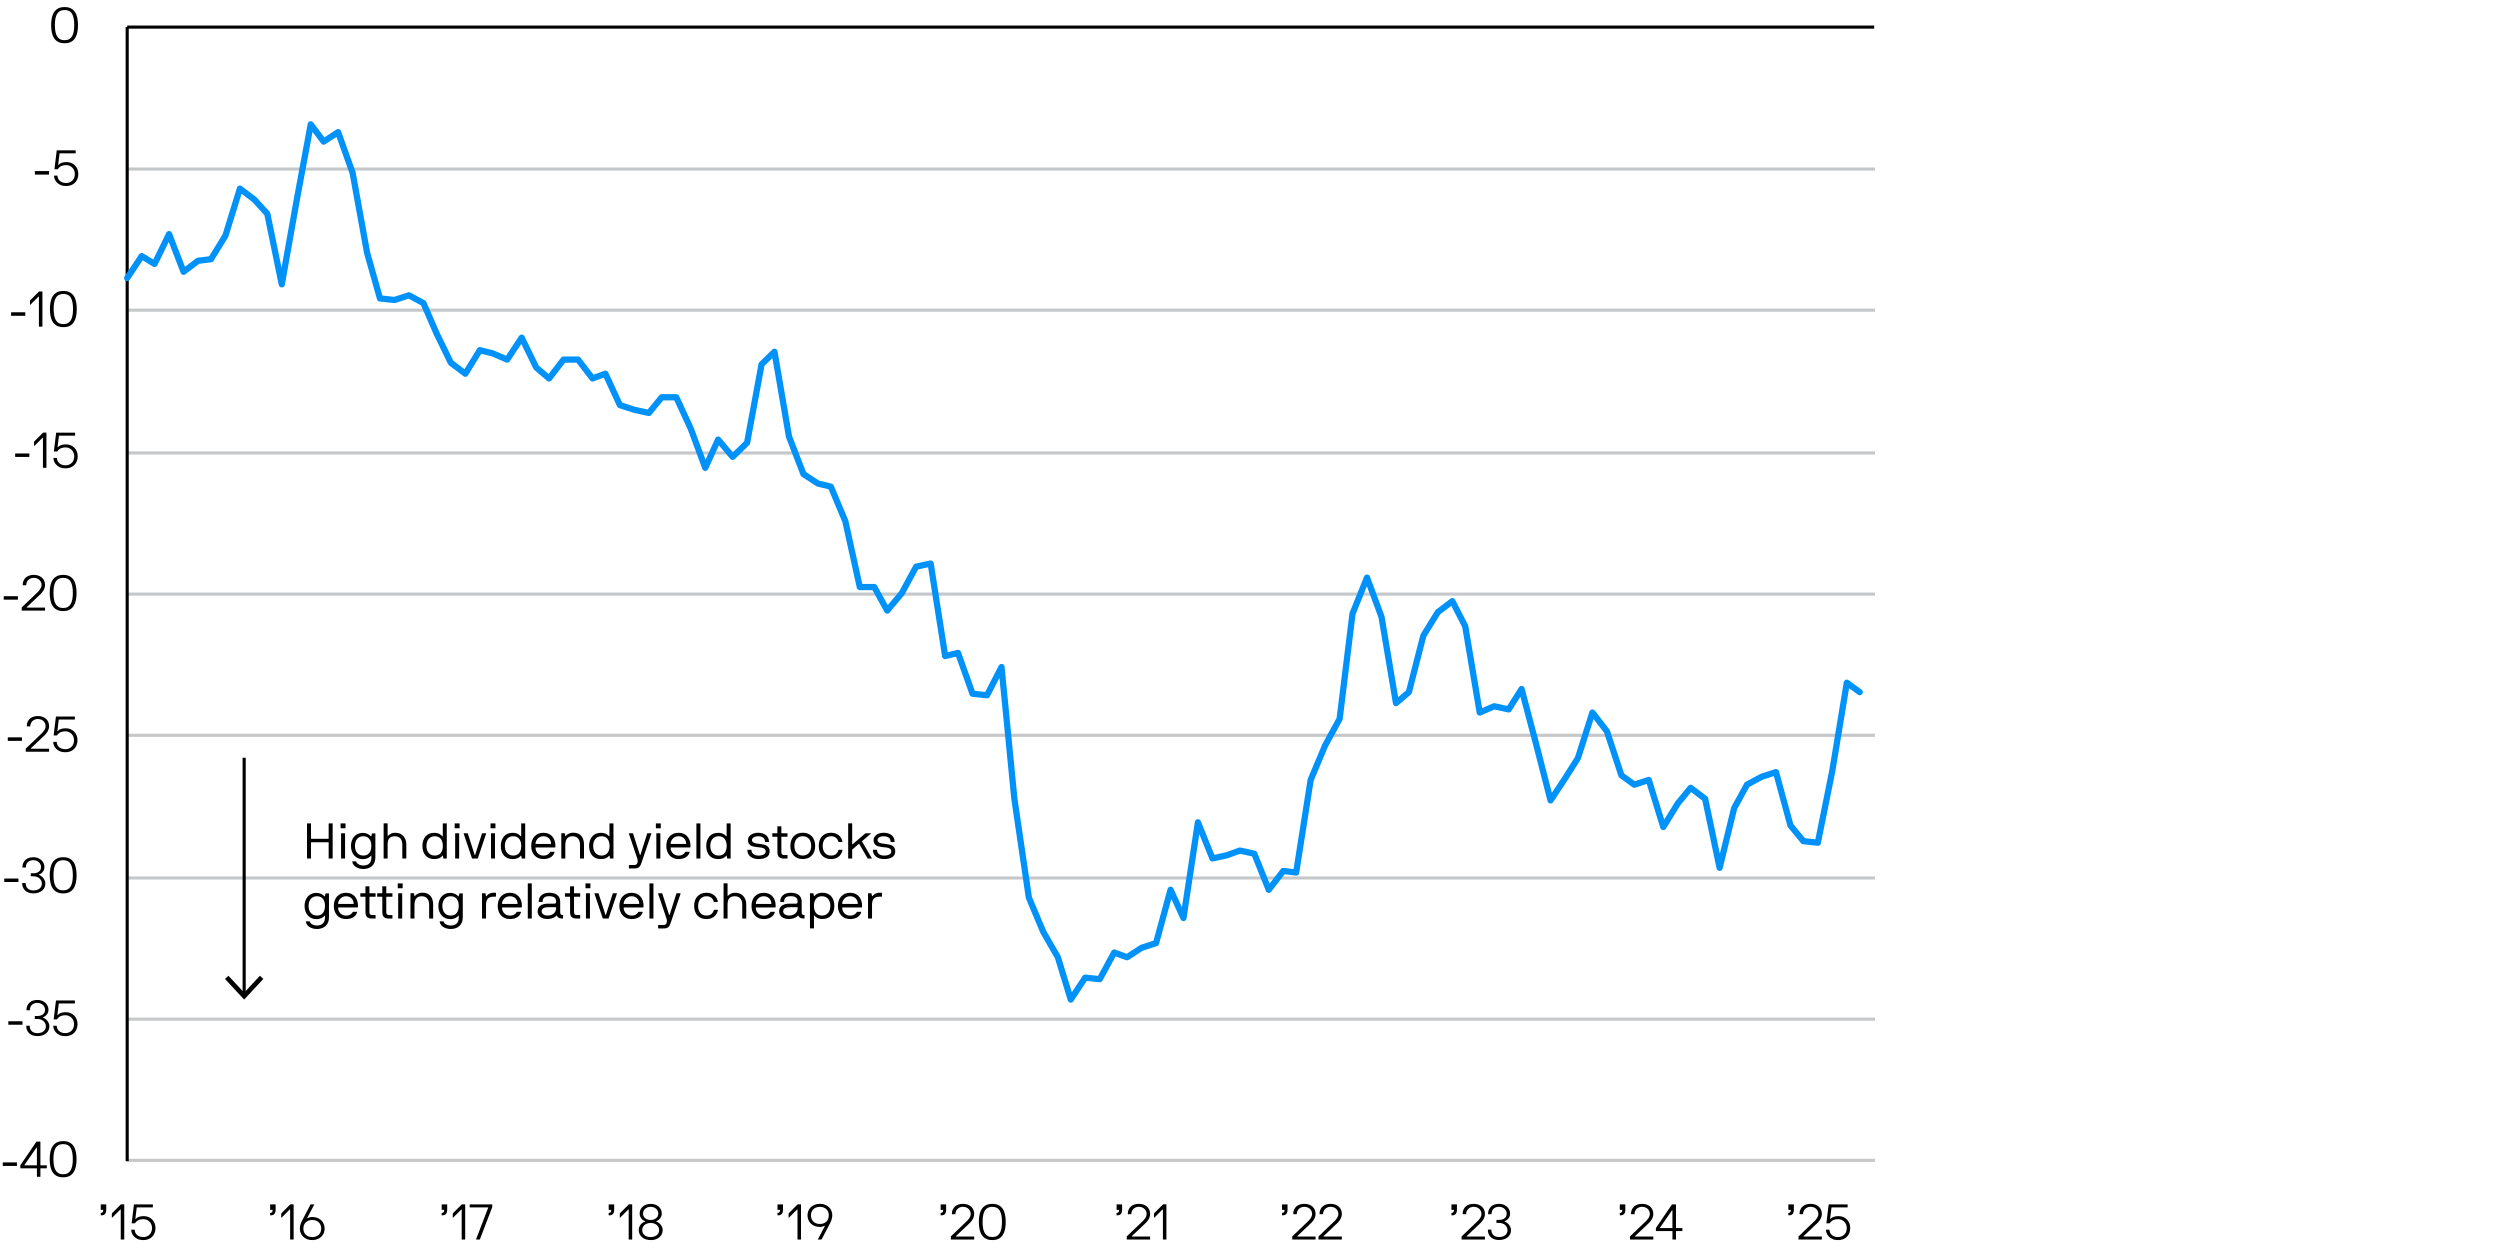 <?xml version="1.0" encoding="UTF-8"?><svg id="Layer_1" xmlns="http://www.w3.org/2000/svg" viewBox="0 0 800 400"><path d="M40.45,54.09h559.55M40.45,99.26h559.55M40.45,144.94h559.55M40.45,190.11h559.55M40.45,235.29h559.55M40.45,280.96h559.55M40.45,326.14h559.55M40.45,371.31h559.55" style="fill:none; stroke:#c5c7c9; stroke-linejoin:round;"/><line x1="40.7" y1="371.56" x2="40.7" y2="8.67" style="fill:none; stroke:#000; stroke-linejoin:round;"/><line x1="40.7" y1="8.67" x2="599.74" y2="8.67" style="fill:none; stroke:#000; stroke-linejoin:round;"/><polyline points="40.7 88.97 45.34 81.95 49.46 84.46 54.1 74.92 58.74 86.97 63.37 83.45 67.5 82.95 72.13 75.42 76.77 60.36 81.41 63.88 85.53 68.4 90.17 90.98 94.8 64.88 99.44 39.79 103.56 45.31 108.2 42.29 112.84 55.34 117.48 80.94 121.6 95.5 126.23 96 130.87 94.5 135.51 97.01 139.63 106.54 144.27 116.08 148.91 119.59 153.54 112.06 157.66 113.07 162.3 115.07 166.94 108.05 171.58 117.58 175.7 121.1 180.33 115.07 184.97 115.07 189.61 121.1 193.73 119.59 198.37 129.63 203.01 131.14 207.64 132.14 211.76 127.12 216.4 127.12 221.04 137.16 225.68 149.71 229.8 140.67 234.44 146.19 239.07 141.68 243.71 116.58 247.83 112.57 252.47 139.67 257.11 151.72 261.74 154.73 265.87 155.73 270.5 166.77 275.14 187.86 279.78 187.86 283.9 195.38 288.54 189.86 293.17 181.33 297.81 180.33 302.45 209.94 306.57 208.94 311.21 221.99 315.84 222.49 320.48 213.45 324.6 255.62 329.24 287.24 333.88 298.28 338.51 306.31 342.64 319.86 347.27 312.84 351.91 313.34 356.55 304.81 360.67 306.31 365.31 303.3 369.94 301.79 374.58 284.73 378.7 293.76 383.34 263.14 387.98 274.69 392.61 273.69 396.74 272.18 401.37 273.18 406.01 284.73 410.65 278.7 414.77 279.21 419.41 249.59 424.04 238.55 428.68 230.02 432.8 196.39 437.44 184.84 442.08 197.39 446.72 225 450.84 221.48 455.47 203.42 460.11 195.89 464.75 192.37 468.87 200.4 473.51 228.01 478.15 226 482.78 227.01 486.9 220.48 491.54 238.05 496.18 256.12 500.82 249.09 504.94 242.57 509.57 228.01 514.21 234.03 518.85 248.09 522.97 251.1 527.61 249.59 532.25 264.65 536.88 257.12 541 252.1 545.64 255.62 550.28 277.7 554.92 258.63 559.04 251.1 563.68 248.59 568.31 247.08 572.95 264.15 577.07 269.17 581.71 269.67 586.35 246.58 590.98 218.47 595.11 221.48" style="fill:none; stroke:#0092f9; stroke-linecap:round; stroke-linejoin:round; stroke-width:2px;"/><path d="M.96,373.09c-.05,0-.08-.03-.08-.08v-.96c0-.05.03-.08.08-.08h4.38c.05,0,.08.03.08.08v.96c0,.05-.03.08-.08.08H.96Z"/><path d="M6.51,372.98c0-.05.02-.11.05-.16l5.04-7.42c.03-.05.07-.08.13-.08h1.12c.05,0,.08.03.08.08v7.42c0,.05.03.08.08.08h1.89c.05,0,.08.03.08.08v.8c0,.05-.03.08-.08.08h-1.89c-.05,0-.08.03-.08.08v2.56c0,.05-.03.08-.08.08h-.96c-.05,0-.08-.03-.08-.08v-2.56c0-.05-.03-.08-.08-.08h-5.14c-.05,0-.08-.03-.08-.08v-.8ZM7.81,372.81c-.04.06-.03.1.05.1h3.87c.05,0,.08-.03.08-.08v-5.52c0-.05-.02-.08-.06-.1-.04-.01-.07.01-.1.06l-3.84,5.54Z"/><path d="M24.5,370.95c0,.83-.07,1.6-.22,2.31-.14.71-.38,1.32-.71,1.84-.33.52-.77.92-1.32,1.21-.55.29-1.23.43-2.04.43s-1.49-.14-2.04-.43c-.55-.29-.99-.69-1.33-1.21-.34-.52-.58-1.13-.72-1.84-.14-.71-.22-1.48-.22-2.31s.07-1.62.22-2.33c.14-.71.38-1.32.72-1.83s.78-.91,1.33-1.2c.55-.29,1.23-.43,2.04-.43s1.49.14,2.04.43c.55.29.99.69,1.32,1.2.33.51.57,1.12.71,1.83.14.71.22,1.49.22,2.33ZM23.3,370.95c0-1.6-.23-2.81-.7-3.62s-1.26-1.22-2.39-1.22c-.57,0-1.04.1-1.44.3-.39.2-.71.51-.96.91-.25.41-.42.91-.54,1.51-.11.6-.17,1.3-.17,2.1s.06,1.48.17,2.08.29,1.1.54,1.51c.25.41.57.72.96.93s.87.31,1.44.31,1.04-.1,1.43-.31c.39-.21.71-.52.95-.93.25-.41.42-.91.54-1.51.11-.6.17-1.29.17-2.08Z"/><path d="M2.74,327.92c-.05,0-.08-.03-.08-.08v-.96c0-.05.03-.08.08-.08h4.38c.05,0,.08.03.08.08v.96c0,.05-.03.08-.08.08H2.74Z"/><path d="M8.46,323.23c0-.55.1-1.04.29-1.45.19-.41.45-.75.77-1.02.32-.27.69-.46,1.11-.59.42-.13.87-.19,1.34-.19.52,0,1,.08,1.43.25.43.17.8.39,1.12.67.31.28.56.62.73,1s.26.79.26,1.23c0,.41-.08.75-.23,1.05-.16.29-.33.53-.52.72-.19.19-.38.33-.57.42s-.31.15-.38.16c-.04.01-.07.04-.07.07,0,.04.02.07.07.09.13.04.3.14.53.28.22.14.44.33.66.56.21.23.4.51.56.83s.24.7.24,1.11c0,.44-.08.84-.25,1.22-.17.38-.41.71-.74.99-.33.28-.73.51-1.2.67s-1.02.25-1.63.25c-.56,0-1.06-.08-1.5-.23s-.82-.38-1.13-.66c-.31-.29-.55-.63-.71-1.03-.17-.4-.25-.84-.25-1.32,0-.05.03-.08.08-.08h.96c.05,0,.08.03.08.08,0,.67.21,1.22.63,1.65.42.43,1.04.64,1.84.64s1.45-.19,1.95-.58.75-.92.75-1.6c0-.35-.07-.67-.22-.96-.14-.29-.34-.53-.58-.74s-.52-.36-.85-.47c-.33-.11-.68-.17-1.06-.17h-.75c-.05,0-.08-.03-.08-.08v-.8c0-.05.03-.08.08-.08h.75c.73,0,1.31-.18,1.77-.53.45-.35.68-.84.68-1.47,0-.29-.06-.56-.18-.82-.12-.26-.28-.49-.5-.7-.21-.2-.47-.37-.78-.49-.3-.12-.64-.18-1-.18-.33,0-.64.05-.93.14-.29.1-.54.24-.76.42-.22.19-.39.42-.51.71-.12.29-.18.62-.18,1.01,0,.05-.03.08-.08.08h-.96c-.05,0-.08-.03-.08-.08Z"/><path d="M18.93,321.1s-.04,0-.07,0c-.03,0-.04.03-.06.09l-.43,3.52c-.01.05,0,.08.05.09.04,0,.07,0,.1-.02.15-.23.45-.44.9-.62.45-.18,1-.26,1.65-.26.54,0,1.04.1,1.5.29.45.19.85.46,1.18.79s.6.74.78,1.21.28.98.28,1.52c0,.59-.1,1.12-.29,1.59-.19.47-.46.88-.8,1.22-.34.34-.75.59-1.23.78-.48.18-1.01.27-1.58.27-.7,0-1.3-.11-1.79-.34-.49-.22-.89-.5-1.2-.83-.31-.33-.53-.68-.67-1.06-.14-.37-.21-.71-.21-1.02,0-.05.03-.08.08-.08h.96c.05,0,.08.03.08.08,0,.22.05.47.14.73.1.26.25.51.47.74.22.24.5.43.86.58.35.16.78.23,1.28.23.41,0,.78-.07,1.12-.21.34-.14.63-.33.88-.58.25-.25.44-.55.58-.91s.21-.75.21-1.19c0-.39-.07-.76-.21-1.11s-.33-.65-.58-.9c-.25-.26-.54-.46-.88-.61-.34-.15-.71-.22-1.12-.22-.58,0-1.08.1-1.52.3s-.8.51-1.09.95c-.03.05-.08.08-.13.08h-.91c-.05,0-.08-.03-.08-.08l.72-5.89c.01-.05.05-.08.13-.08h5.86c.05,0,.08.03.08.08v.8c0,.05-.03.08-.08.08h-4.94Z"/><path d="M1.44,282.24c-.05,0-.08-.03-.08-.08v-.96c0-.05.03-.08.08-.08h4.38c.05,0,.08.03.08.08v.96c0,.05-.03.08-.08.08H1.44Z"/><path d="M7.17,277.56c0-.55.1-1.04.29-1.45.19-.41.45-.75.77-1.02.32-.27.69-.46,1.11-.59.42-.13.87-.19,1.34-.19.52,0,1,.08,1.43.25.43.17.8.39,1.12.67.31.28.56.62.73,1s.26.79.26,1.23c0,.41-.08.75-.23,1.05-.16.29-.33.53-.52.72-.19.19-.38.33-.57.42s-.31.15-.38.16c-.04.01-.07.04-.07.07,0,.04.02.07.07.09.13.04.3.14.53.28.22.14.44.33.66.56.21.23.4.51.56.83s.24.7.24,1.11c0,.44-.08.84-.25,1.22-.17.38-.41.71-.74.99-.33.28-.73.51-1.2.67s-1.02.25-1.63.25c-.56,0-1.06-.08-1.5-.23s-.82-.38-1.13-.66c-.31-.29-.55-.63-.71-1.03-.17-.4-.25-.84-.25-1.32,0-.05.03-.08.08-.08h.96c.05,0,.08.03.08.08,0,.67.21,1.22.63,1.65.42.43,1.04.64,1.84.64s1.45-.19,1.95-.58.75-.92.75-1.6c0-.35-.07-.67-.22-.96-.14-.29-.34-.53-.58-.74s-.52-.36-.85-.47c-.33-.11-.68-.17-1.06-.17h-.75c-.05,0-.08-.03-.08-.08v-.8c0-.05.03-.08.08-.08h.75c.73,0,1.31-.18,1.77-.53.45-.35.68-.84.68-1.47,0-.29-.06-.56-.18-.82-.12-.26-.28-.49-.5-.7-.21-.2-.47-.37-.78-.49-.3-.12-.64-.18-1-.18-.33,0-.64.05-.93.14-.29.1-.54.24-.76.42-.22.19-.39.42-.51.71-.12.29-.18.62-.18,1.01,0,.05-.03.08-.08.08h-.96c-.05,0-.08-.03-.08-.08Z"/><path d="M24.51,280.1c0,.83-.07,1.6-.22,2.31-.14.71-.38,1.32-.71,1.84-.33.52-.77.92-1.32,1.21-.55.29-1.23.43-2.04.43s-1.49-.14-2.04-.43c-.55-.29-.99-.69-1.33-1.21-.34-.52-.58-1.13-.72-1.84-.14-.71-.22-1.48-.22-2.31s.07-1.62.22-2.33c.14-.71.38-1.32.72-1.83s.78-.91,1.33-1.2c.55-.29,1.23-.43,2.04-.43s1.49.14,2.04.43c.55.29.99.69,1.32,1.2.33.51.57,1.12.71,1.83.14.71.22,1.49.22,2.33ZM23.31,280.1c0-1.6-.23-2.81-.7-3.62s-1.26-1.22-2.39-1.22c-.57,0-1.04.1-1.44.3-.39.2-.71.51-.96.91-.25.41-.42.91-.54,1.51-.11.6-.17,1.3-.17,2.1s.06,1.48.17,2.08.29,1.1.54,1.51c.25.41.57.72.96.93s.87.31,1.44.31,1.04-.1,1.43-.31c.39-.21.71-.52.95-.93.25-.41.42-.91.54-1.51.11-.6.17-1.29.17-2.08Z"/><path d="M2.57,237.07c-.05,0-.08-.03-.08-.08v-.96c0-.05.03-.08.08-.08h4.38c.05,0,.08.03.08.08v.96c0,.05-.03.08-.08.08H2.57Z"/><path d="M8.57,232.38c0-.54.09-1.02.28-1.43.19-.41.44-.75.76-1.02.32-.27.69-.47,1.12-.6.43-.13.88-.2,1.36-.2.58,0,1.09.08,1.54.25s.83.39,1.14.68.54.63.7,1.02.24.82.24,1.28c0,.38-.06.74-.18,1.06-.12.33-.27.62-.45.9-.18.27-.38.52-.58.74s-.41.41-.6.58l-4.03,3.81s-.04.06-.02.1c.02.03.04.05.07.05h5.71c.05,0,.08.03.08.08v.8c0,.05-.03.08-.08.08h-7.31c-.05,0-.08-.03-.08-.08v-.88s0-.04.02-.06l.06-.06,4.74-4.54c.12-.11.26-.25.44-.42s.35-.38.51-.61c.17-.23.3-.47.42-.74s.17-.53.17-.81c0-.25-.05-.5-.14-.77-.1-.27-.25-.51-.45-.74-.2-.22-.46-.41-.78-.55-.31-.14-.69-.22-1.13-.22-.32,0-.62.05-.91.16s-.54.26-.76.46-.39.44-.53.72c-.13.28-.2.6-.2.95,0,.05-.03.08-.08.08h-.96c-.05,0-.08-.03-.08-.08Z"/><path d="M18.92,230.25s-.04,0-.07,0c-.03,0-.04.03-.06.09l-.43,3.52c-.01.05,0,.08.05.09.04,0,.07,0,.1-.02.15-.23.45-.44.9-.62.45-.18,1-.26,1.65-.26.54,0,1.04.1,1.5.29.45.19.85.46,1.18.79s.6.74.78,1.21.28.98.28,1.52c0,.59-.1,1.12-.29,1.59-.19.47-.46.88-.8,1.22-.34.34-.75.59-1.23.78-.48.18-1.01.27-1.58.27-.7,0-1.3-.11-1.79-.34-.49-.22-.89-.5-1.2-.83-.31-.33-.53-.68-.67-1.06-.14-.37-.21-.71-.21-1.02,0-.05.03-.08.08-.08h.96c.05,0,.08.03.08.08,0,.22.05.47.14.73.1.26.25.51.47.74.22.24.5.43.86.58.35.16.78.23,1.28.23.41,0,.78-.07,1.12-.21.34-.14.63-.33.88-.58.25-.25.44-.55.58-.91s.21-.75.21-1.19c0-.39-.07-.76-.21-1.11s-.33-.65-.58-.9c-.25-.26-.54-.46-.88-.61-.34-.15-.71-.22-1.12-.22-.58,0-1.08.1-1.52.3s-.8.51-1.09.95c-.03.05-.08.08-.13.08h-.91c-.05,0-.08-.03-.08-.08l.72-5.89c.01-.05.05-.08.13-.08h5.86c.05,0,.08.03.08.08v.8c0,.05-.03.08-.08.08h-4.94Z"/><path d="M1.27,191.9c-.05,0-.08-.03-.08-.08v-.96c0-.05.03-.08.08-.08h4.38c.05,0,.08.03.08.08v.96c0,.05-.03.08-.08.08H1.27Z"/><path d="M7.27,187.21c0-.54.09-1.02.28-1.43s.44-.75.76-1.02c.32-.27.69-.47,1.12-.6.43-.13.88-.2,1.36-.2.58,0,1.09.08,1.54.25.45.17.83.39,1.14.68s.54.63.7,1.02c.16.4.24.82.24,1.28,0,.38-.06.74-.18,1.06-.12.33-.27.62-.45.9s-.38.52-.58.74c-.21.22-.41.41-.6.58l-4.03,3.81s-.04.06-.02.1c.02.03.04.05.07.05h5.71c.05,0,.08.03.08.08v.8c0,.05-.03.08-.08.08h-7.31c-.05,0-.08-.03-.08-.08v-.88s0-.04.02-.06c.02-.02.04-.03.06-.06l4.74-4.54c.12-.11.26-.25.44-.42.18-.18.35-.38.51-.61s.3-.47.42-.74.17-.53.17-.81c0-.25-.05-.5-.14-.77-.1-.27-.25-.51-.45-.74-.2-.22-.46-.41-.78-.55s-.69-.22-1.13-.22c-.32,0-.62.05-.91.16-.29.11-.54.26-.76.46-.22.2-.39.44-.53.72-.13.28-.2.6-.2.95,0,.05-.03.08-.08.08h-.96c-.05,0-.08-.03-.08-.08Z"/><path d="M24.5,189.75c0,.83-.07,1.6-.22,2.31-.14.71-.38,1.32-.71,1.84-.33.52-.77.92-1.32,1.21-.55.29-1.23.43-2.04.43s-1.49-.14-2.04-.43c-.55-.29-.99-.69-1.33-1.21-.34-.52-.58-1.13-.72-1.84-.14-.71-.22-1.48-.22-2.31s.07-1.62.22-2.33c.14-.71.38-1.32.72-1.83s.78-.91,1.33-1.2c.55-.29,1.23-.43,2.04-.43s1.49.14,2.04.43c.55.29.99.69,1.32,1.2.33.51.57,1.12.71,1.83.14.71.22,1.49.22,2.33ZM23.31,189.75c0-1.6-.23-2.81-.7-3.62-.46-.81-1.26-1.22-2.39-1.22-.57,0-1.04.1-1.44.3-.39.2-.71.51-.96.91-.25.41-.42.91-.54,1.51s-.17,1.3-.17,2.1.06,1.48.17,2.08c.11.6.29,1.1.54,1.51.25.41.57.72.96.93s.87.31,1.44.31,1.04-.1,1.43-.31c.39-.21.71-.52.95-.93.25-.41.42-.91.54-1.51.11-.6.17-1.29.17-2.08Z"/><path d="M4.93,146.22c-.05,0-.08-.03-.08-.08v-.96c0-.05.03-.08.08-.08h4.38c.05,0,.08.03.08.08v.96c0,.05-.03.08-.08.08h-4.38Z"/><path d="M10.89,141.45c0-.07.03-.14.08-.19l2.74-2.74c.05-.05.09-.08.11-.08h.96c.05,0,.08.03.08.08v11.1c0,.05-.03.08-.08.08h-.96c-.05,0-.08-.03-.08-.08v-9.47s-.02-.07-.05-.08-.06,0-.08.02l-2.59,2.59s-.05.03-.08.02-.05-.03-.05-.06v-1.18Z"/><path d="M18.99,139.4s-.04,0-.07,0c-.03,0-.04.03-.06.09l-.43,3.52c-.01.05,0,.08.05.09.04,0,.07,0,.1-.02.15-.23.45-.44.9-.62.45-.18,1-.26,1.65-.26.54,0,1.04.1,1.5.29.45.19.85.46,1.18.79s.6.74.78,1.21.28.98.28,1.52c0,.59-.1,1.12-.29,1.59-.19.47-.46.88-.8,1.22-.34.34-.75.59-1.23.78-.48.18-1.01.27-1.58.27-.7,0-1.3-.11-1.79-.34-.49-.22-.89-.5-1.2-.83-.31-.33-.53-.68-.67-1.06-.14-.37-.21-.71-.21-1.02,0-.05.03-.08.08-.08h.96c.05,0,.08.03.08.08,0,.22.05.47.14.73s.25.51.47.74c.22.23.5.43.86.58.35.15.78.23,1.28.23.41,0,.78-.07,1.12-.21.34-.14.63-.33.88-.58.25-.25.44-.55.58-.91s.21-.75.21-1.19c0-.39-.07-.77-.21-1.11-.14-.35-.33-.65-.58-.9-.25-.26-.54-.46-.88-.61-.34-.15-.71-.22-1.12-.22-.58,0-1.08.1-1.52.3-.44.2-.8.51-1.09.95-.03.05-.08.08-.13.08h-.91c-.05,0-.08-.03-.08-.08l.72-5.89c.01-.05.05-.08.13-.08h5.86c.05,0,.08.03.08.08v.8c0,.05-.03.08-.08.08h-4.94Z"/><path d="M3.63,101.05c-.05,0-.08-.03-.08-.08v-.96c0-.05.03-.08.08-.08h4.38c.05,0,.08.03.08.08v.96c0,.05-.03.08-.08.08H3.63Z"/><path d="M9.6,96.28c0-.07.03-.14.08-.19l2.74-2.74c.05-.05.09-.08.11-.08h.96c.05,0,.08.03.08.08v11.1c0,.05-.03.08-.08.08h-.96c-.05,0-.08-.03-.08-.08v-9.47s-.02-.07-.05-.08-.06,0-.08.02l-2.59,2.59s-.05.03-.08.02-.05-.03-.05-.06v-1.18Z"/><path d="M24.57,98.9c0,.83-.07,1.6-.22,2.31-.14.71-.38,1.32-.71,1.84-.33.52-.77.92-1.32,1.21-.55.29-1.23.43-2.04.43s-1.49-.14-2.04-.43c-.55-.29-.99-.69-1.33-1.21-.34-.52-.58-1.13-.72-1.84-.14-.71-.22-1.48-.22-2.31s.07-1.62.22-2.33c.14-.71.38-1.32.72-1.83s.78-.91,1.33-1.2c.55-.29,1.23-.43,2.04-.43s1.49.14,2.04.43c.55.29.99.69,1.32,1.2.33.51.57,1.12.71,1.83.14.71.22,1.49.22,2.33ZM23.37,98.9c0-1.6-.23-2.81-.7-3.62-.46-.81-1.26-1.22-2.39-1.22-.57,0-1.04.1-1.44.3-.39.2-.71.51-.96.91-.25.41-.42.91-.54,1.51s-.17,1.3-.17,2.1.06,1.48.17,2.08c.11.6.29,1.1.54,1.51.25.41.57.72.96.93s.87.31,1.44.31,1.04-.1,1.43-.31c.39-.21.71-.52.95-.93.25-.41.42-.91.54-1.51.11-.6.17-1.29.17-2.08Z"/><path d="M11.24,55.87c-.05,0-.08-.03-.08-.08v-.96c0-.05.03-.08.08-.08h4.38c.05,0,.08.03.08.08v.96c0,.05-.03.08-.08.08h-4.38Z"/><path d="M19.18,49.06s-.04,0-.07,0c-.03,0-.04.03-.06.09l-.43,3.52c-.01.05,0,.08.05.09.04,0,.07,0,.1-.02.15-.23.45-.44.9-.62.45-.18,1-.26,1.65-.26.54,0,1.04.1,1.5.29.45.19.85.46,1.18.79s.6.74.78,1.21.28.98.28,1.52c0,.59-.1,1.12-.29,1.59-.19.47-.46.88-.8,1.22-.34.34-.75.59-1.23.78-.48.18-1.01.27-1.58.27-.7,0-1.3-.11-1.79-.34-.49-.22-.89-.5-1.2-.83-.31-.33-.53-.68-.67-1.06-.14-.37-.21-.71-.21-1.02,0-.05.03-.08.08-.08h.96c.05,0,.08.03.08.08,0,.22.05.47.14.73s.25.51.47.74c.22.23.5.43.86.58.35.15.78.23,1.28.23.41,0,.78-.07,1.12-.21.34-.14.63-.33.88-.58.25-.25.44-.55.58-.91s.21-.75.21-1.19c0-.39-.07-.77-.21-1.11-.14-.35-.33-.65-.58-.9-.25-.26-.54-.46-.88-.61-.34-.15-.71-.22-1.12-.22-.58,0-1.08.1-1.52.3-.44.2-.8.51-1.09.95-.03.05-.08.08-.13.08h-.91c-.05,0-.08-.03-.08-.08l.72-5.89c.01-.05.05-.08.13-.08h5.86c.05,0,.08.03.08.08v.8c0,.05-.03.08-.08.08h-4.94Z"/><path d="M24.96,8.05c0,.83-.07,1.6-.22,2.31-.14.71-.38,1.32-.71,1.84-.33.52-.77.92-1.32,1.21-.55.29-1.23.43-2.04.43s-1.49-.14-2.04-.43c-.55-.29-.99-.69-1.33-1.21-.34-.52-.58-1.13-.72-1.84-.14-.71-.22-1.48-.22-2.31s.07-1.62.22-2.33c.14-.71.38-1.32.72-1.83s.78-.91,1.33-1.2c.55-.29,1.23-.43,2.04-.43s1.49.14,2.04.43c.55.29.99.69,1.32,1.2.33.51.57,1.12.71,1.83.14.71.22,1.49.22,2.33ZM23.76,8.05c0-1.6-.23-2.81-.7-3.62-.46-.81-1.26-1.22-2.39-1.22-.57,0-1.04.1-1.44.3-.39.2-.71.51-.96.91-.25.41-.42.91-.54,1.51s-.17,1.3-.17,2.1.06,1.48.17,2.08c.11.6.29,1.1.54,1.51.25.41.57.72.96.93s.87.31,1.44.31,1.04-.1,1.43-.31c.39-.21.71-.52.95-.93.25-.41.42-.91.54-1.51.11-.6.17-1.29.17-2.08Z"/><path d="M32.32,387.16c-.05,0-.08-.03-.08-.08v-1.6c0-.05.03-.08.08-.08h1.6c.05,0,.08.03.08.08v1.66c0,.58-.13,1.02-.39,1.32-.26.3-.69.46-1.29.46-.05,0-.08-.03-.08-.08v-.64c0-.05.03-.08.08-.08.48,0,.72-.29.72-.88,0-.05-.03-.08-.08-.08h-.64Z"/><path d="M35.79,388.4c0-.07.03-.14.08-.19l2.74-2.74c.05-.05.09-.08.11-.08h.96c.05,0,.08.03.08.08v11.1c0,.05-.03.08-.08.08h-.96c-.05,0-.08-.03-.08-.08v-9.47s-.02-.07-.05-.08-.06,0-.08.02l-2.59,2.59s-.05.03-.08.02-.05-.03-.05-.06v-1.18Z"/><path d="M43.88,386.36s-.04,0-.07,0c-.03,0-.04.03-.06.09l-.43,3.52c-.01.05,0,.08.05.09.04,0,.07,0,.1-.02.15-.23.45-.44.9-.62.45-.18,1-.26,1.65-.26.54,0,1.04.1,1.5.29.45.19.85.46,1.18.79s.6.74.78,1.21.28.98.28,1.52c0,.59-.1,1.12-.29,1.59-.19.47-.46.88-.8,1.22-.34.34-.75.59-1.23.78-.48.18-1.01.27-1.58.27-.7,0-1.3-.11-1.79-.34-.49-.22-.89-.5-1.2-.83-.31-.33-.53-.68-.67-1.06-.14-.37-.21-.71-.21-1.02,0-.05.03-.08.08-.08h.96c.05,0,.08.03.08.08,0,.22.05.47.14.73.1.26.25.51.47.74.22.24.5.43.86.58.35.16.78.23,1.28.23.41,0,.78-.07,1.12-.21.34-.14.63-.33.88-.58.25-.25.44-.55.58-.91s.21-.75.21-1.19c0-.39-.07-.76-.21-1.11s-.33-.65-.58-.9c-.25-.26-.54-.46-.88-.61-.34-.15-.71-.22-1.12-.22-.58,0-1.08.1-1.52.3s-.8.51-1.09.95c-.03.05-.08.08-.13.08h-.91c-.05,0-.08-.03-.08-.08l.72-5.89c.01-.05.05-.08.13-.08h5.86c.05,0,.08.03.08.08v.8c0,.05-.03.08-.08.08h-4.94Z"/><path d="M86.52,387.16c-.05,0-.08-.03-.08-.08v-1.6c0-.05.03-.08.08-.08h1.6c.05,0,.08.03.08.08v1.66c0,.58-.13,1.02-.39,1.32-.26.3-.69.46-1.29.46-.05,0-.08-.03-.08-.08v-.64c0-.05.03-.08.08-.08.48,0,.72-.29.72-.88,0-.05-.03-.08-.08-.08h-.64Z"/><path d="M89.99,388.4c0-.07.03-.14.08-.19l2.74-2.74c.05-.05.09-.08.11-.08h.96c.05,0,.08.03.08.08v11.1c0,.05-.03.08-.08.08h-.96c-.05,0-.08-.03-.08-.08v-9.47s-.02-.07-.05-.08-.06,0-.08.02l-2.59,2.59s-.05.03-.08.02-.05-.03-.05-.06v-1.18Z"/><path d="M98.33,389.71s-.02.06,0,.09c.03.03.07.02.12,0,.1-.06.28-.14.55-.23.27-.09.57-.14.9-.14.58,0,1.11.09,1.6.27.49.18.91.43,1.26.76.35.33.63.72.82,1.18.2.46.3.96.3,1.5,0,.5-.09.97-.27,1.42-.18.44-.44.83-.78,1.17-.34.34-.76.6-1.25.8-.49.2-1.05.3-1.68.3s-1.19-.1-1.67-.3-.9-.46-1.24-.8c-.34-.34-.6-.73-.78-1.17-.18-.44-.26-.92-.26-1.42,0-.28.05-.64.15-1.09.1-.45.31-.96.62-1.55l2.62-5.02c.02-.05.06-.08.13-.08h1.01c.07,0,.1.03.06.1l-2.22,4.22ZM102.78,393.14c0-.38-.06-.74-.18-1.07-.12-.33-.3-.62-.54-.87s-.54-.45-.9-.59c-.36-.14-.77-.22-1.24-.22s-.88.07-1.23.22c-.35.14-.65.34-.89.59s-.42.54-.54.87c-.12.33-.18.69-.18,1.07s.06.74.18,1.07c.12.33.3.62.54.86s.54.44.89.58c.35.14.76.21,1.23.21s.88-.07,1.24-.21.66-.33.9-.58.42-.53.54-.86c.12-.33.18-.69.18-1.07Z"/><path d="M141.42,387.16c-.05,0-.08-.03-.08-.08v-1.6c0-.05.03-.08.08-.08h1.6c.05,0,.08.03.08.08v1.66c0,.58-.13,1.02-.39,1.32-.26.3-.69.46-1.29.46-.05,0-.08-.03-.08-.08v-.64c0-.05.03-.08.08-.08.48,0,.72-.29.72-.88,0-.05-.03-.08-.08-.08h-.64Z"/><path d="M144.89,388.4c0-.07.03-.14.08-.19l2.74-2.74c.05-.05.09-.08.11-.08h.96c.05,0,.08.03.08.08v11.1c0,.05-.03.08-.08.08h-.96c-.05,0-.08-.03-.08-.08v-9.47s-.02-.07-.05-.08-.06,0-.08.02l-2.59,2.59s-.05.03-.08.02-.05-.03-.05-.06v-1.18Z"/><path d="M157.5,386.15c0,.08,0,.14,0,.18,0,.03-.02.07-.04.11l-3.89,10.14c-.02.05-.05.08-.1.08h-1.07c-.06,0-.09-.03-.06-.08l3.89-10.14c.02-.05,0-.08-.06-.08h-5.79c-.05,0-.08-.03-.08-.08v-.8c0-.05.03-.08.08-.08h7.06c.05,0,.08.03.08.08v.67Z"/><path d="M194.86,387.16c-.05,0-.08-.03-.08-.08v-1.6c0-.05.03-.08.08-.08h1.6c.05,0,.08.03.08.08v1.66c0,.58-.13,1.02-.39,1.32-.26.3-.69.46-1.29.46-.05,0-.08-.03-.08-.08v-.64c0-.05.03-.08.08-.08.48,0,.72-.29.72-.88,0-.05-.03-.08-.08-.08h-.64Z"/><path d="M198.33,388.4c0-.07.03-.14.08-.19l2.74-2.74c.05-.05.09-.08.11-.08h.96c.05,0,.08.03.08.08v11.1c0,.05-.03.08-.08.08h-.96c-.05,0-.08-.03-.08-.08v-9.47s-.02-.07-.05-.08-.06,0-.08.02l-2.59,2.59s-.05.03-.08.02-.05-.03-.05-.06v-1.18Z"/><path d="M208.21,396.82c-.56,0-1.07-.08-1.53-.23s-.87-.37-1.2-.65c-.34-.28-.6-.61-.79-1.01s-.29-.83-.29-1.31c0-.45.08-.83.24-1.16.16-.33.35-.6.56-.82.21-.22.43-.39.66-.5.22-.12.4-.2.53-.24.05-.02.08-.05.07-.09,0-.04-.03-.06-.07-.07-.1-.02-.24-.08-.43-.18-.19-.1-.38-.25-.57-.45s-.35-.45-.49-.74-.21-.65-.21-1.06c0-.44.08-.85.26-1.22.17-.38.41-.7.73-.98.31-.27.69-.49,1.12-.64.43-.15.91-.23,1.43-.23s1,.08,1.43.23c.43.16.8.37,1.12.64.31.27.56.6.73.98.17.38.26.79.26,1.22,0,.41-.08.76-.23,1.06s-.33.55-.52.74c-.19.2-.38.35-.57.46s-.31.17-.38.18c-.04.01-.07.04-.07.07,0,.04.02.07.07.09.13.04.3.13.53.26.22.13.44.31.66.54.21.23.4.5.56.82s.24.68.24,1.1c0,.48-.1.92-.29,1.31s-.46.73-.79,1.01c-.34.28-.74.49-1.2.65s-.98.23-1.53.23ZM208.21,395.86c.8,0,1.45-.2,1.95-.61.5-.41.75-.95.75-1.63,0-.35-.07-.67-.21-.95-.14-.28-.33-.52-.57-.71-.24-.19-.52-.34-.85-.45-.33-.11-.68-.16-1.07-.16s-.74.05-1.07.16c-.33.11-.61.26-.85.45-.24.19-.43.43-.57.71-.14.28-.21.6-.21.95,0,.68.25,1.23.75,1.63.5.41,1.15.61,1.95.61ZM205.77,388.31c0,.63.23,1.13.68,1.51.45.38,1.04.57,1.76.57s1.31-.19,1.76-.57c.45-.38.68-.88.68-1.51,0-.29-.06-.56-.18-.82s-.28-.48-.49-.67c-.21-.19-.47-.34-.77-.46-.3-.11-.64-.17-1-.17s-.71.06-1,.17-.55.26-.77.46c-.21.19-.38.42-.49.67s-.18.53-.18.82Z"/><path d="M248.88,387.16c-.05,0-.08-.03-.08-.08v-1.6c0-.05.03-.08.08-.08h1.6c.05,0,.08.03.08.08v1.66c0,.58-.13,1.02-.39,1.32-.26.3-.69.46-1.29.46-.05,0-.08-.03-.08-.08v-.64c0-.05.03-.08.08-.08.48,0,.72-.29.72-.88,0-.05-.03-.08-.08-.08h-.64Z"/><path d="M252.35,388.4c0-.07.03-.14.08-.19l2.74-2.74c.05-.05.09-.08.11-.08h.96c.05,0,.08.03.08.08v11.1c0,.05-.03.08-.08.08h-.96c-.05,0-.08-.03-.08-.08v-9.47s-.02-.07-.05-.08-.06,0-.08.02l-2.59,2.59s-.05.03-.08.02-.05-.03-.05-.06v-1.18Z"/><path d="M263.95,392.34s.02-.06,0-.09c-.03-.03-.07-.02-.12,0-.1.06-.28.14-.55.23s-.57.14-.9.14c-.58,0-1.11-.09-1.6-.27-.49-.18-.91-.43-1.26-.76-.35-.33-.63-.72-.82-1.18-.2-.46-.3-.96-.3-1.5,0-.49.09-.96.27-1.41.18-.45.44-.84.78-1.18.34-.34.76-.6,1.25-.8.49-.2,1.05-.3,1.68-.3s1.17.1,1.66.3.91.46,1.25.8.6.73.78,1.18c.18.45.26.92.26,1.41,0,.28-.05.64-.15,1.09-.1.45-.31.97-.62,1.55l-2.62,5.02c-.03.05-.08.08-.13.08h-1.01c-.07,0-.1-.03-.06-.1l2.22-4.22ZM259.51,388.92c0,.38.06.74.18,1.07.12.33.3.62.54.87s.54.45.9.59c.36.14.77.22,1.24.22s.88-.07,1.23-.22c.35-.14.65-.34.89-.59s.42-.54.54-.87.18-.69.18-1.07-.06-.74-.18-1.07c-.12-.33-.3-.62-.54-.86s-.54-.44-.89-.58c-.35-.14-.76-.21-1.23-.21s-.88.07-1.24.21c-.36.14-.66.33-.9.58s-.42.53-.54.86c-.12.33-.18.69-.18,1.07Z"/><path d="M301.09,387.16c-.05,0-.08-.03-.08-.08v-1.6c0-.05.03-.08.08-.08h1.6c.05,0,.08.03.08.08v1.66c0,.58-.13,1.02-.39,1.32-.26.3-.69.46-1.29.46-.05,0-.08-.03-.08-.08v-.64c0-.05.03-.08.08-.08.48,0,.72-.29.72-.88,0-.05-.03-.08-.08-.08h-.64Z"/><path d="M304.6,388.48c0-.54.09-1.02.28-1.43.19-.41.44-.75.76-1.02.32-.27.69-.47,1.12-.6.43-.13.88-.2,1.36-.2.58,0,1.09.08,1.54.25s.83.39,1.14.68.54.63.7,1.02.24.82.24,1.28c0,.38-.06.74-.18,1.06-.12.33-.27.62-.45.9-.18.27-.38.52-.58.74s-.41.41-.6.58l-4.03,3.81s-.04.06-.02.1c.02.03.04.05.07.05h5.71c.05,0,.08.03.08.08v.8c0,.05-.03.08-.08.08h-7.31c-.05,0-.08-.03-.08-.08v-.88s0-.04.02-.06l.06-.06,4.74-4.54c.12-.11.26-.25.44-.42s.35-.38.51-.61c.17-.23.3-.47.42-.74s.17-.53.17-.81c0-.25-.05-.5-.14-.77-.1-.27-.25-.51-.45-.74-.2-.22-.46-.41-.78-.55-.31-.14-.69-.22-1.13-.22-.32,0-.62.05-.91.16s-.54.26-.76.46-.39.44-.53.72c-.13.28-.2.6-.2.95,0,.05-.03.08-.08.08h-.96c-.05,0-.08-.03-.08-.08Z"/><path d="M321.83,391.03c0,.83-.07,1.6-.22,2.31-.14.71-.38,1.32-.71,1.84-.33.52-.77.92-1.32,1.21-.55.29-1.23.43-2.04.43s-1.49-.14-2.04-.43c-.55-.29-.99-.69-1.33-1.21-.34-.52-.58-1.13-.72-1.84-.14-.71-.22-1.48-.22-2.31s.07-1.62.22-2.33c.14-.71.38-1.32.72-1.83s.78-.91,1.33-1.2c.55-.29,1.23-.43,2.04-.43s1.49.14,2.04.43c.55.29.99.69,1.32,1.2.33.51.57,1.12.71,1.83.14.71.22,1.49.22,2.33ZM320.63,391.03c0-1.6-.23-2.81-.7-3.62s-1.26-1.22-2.39-1.22c-.57,0-1.04.1-1.44.3-.39.2-.71.51-.96.91-.25.41-.42.91-.54,1.51-.11.6-.17,1.3-.17,2.1s.06,1.48.17,2.08.29,1.1.54,1.51c.25.41.57.72.96.93s.87.31,1.44.31,1.04-.1,1.43-.31c.39-.21.71-.52.95-.93.25-.41.42-.91.54-1.51.11-.6.17-1.29.17-2.08Z"/><path d="M357.39,387.16c-.05,0-.08-.03-.08-.08v-1.6c0-.05.03-.08.08-.08h1.6c.05,0,.08.03.08.08v1.66c0,.58-.13,1.02-.39,1.32-.26.3-.69.46-1.29.46-.05,0-.08-.03-.08-.08v-.64c0-.05.03-.08.08-.08.48,0,.72-.29.72-.88,0-.05-.03-.08-.08-.08h-.64Z"/><path d="M360.89,388.48c0-.54.09-1.02.28-1.43.19-.41.44-.75.76-1.02.32-.27.69-.47,1.12-.6.43-.13.88-.2,1.36-.2.58,0,1.09.08,1.54.25s.83.39,1.14.68.54.63.7,1.02.24.82.24,1.28c0,.38-.06.74-.18,1.06-.12.33-.27.62-.45.9-.18.27-.38.52-.58.74s-.41.41-.6.58l-4.03,3.81s-.04.06-.02.1c.02.03.04.05.07.05h5.71c.05,0,.08.03.08.08v.8c0,.05-.03.08-.08.08h-7.31c-.05,0-.08-.03-.08-.08v-.88s0-.04.02-.06l.06-.06,4.74-4.54c.12-.11.26-.25.44-.42s.35-.38.51-.61c.17-.23.3-.47.42-.74s.17-.53.17-.81c0-.25-.05-.5-.14-.77-.1-.27-.25-.51-.45-.74-.2-.22-.46-.41-.78-.55-.31-.14-.69-.22-1.13-.22-.32,0-.62.05-.91.16s-.54.26-.76.46-.39.44-.53.72c-.13.28-.2.6-.2.95,0,.05-.03.08-.08.08h-.96c-.05,0-.08-.03-.08-.08Z"/><path d="M369.28,388.4c0-.07.03-.14.08-.19l2.74-2.74c.05-.05.09-.08.11-.08h.96c.05,0,.08.03.08.08v11.1c0,.05-.03.08-.08.08h-.96c-.05,0-.08-.03-.08-.08v-9.47s-.02-.07-.05-.08-.06,0-.08.02l-2.59,2.59s-.05.03-.08.02-.05-.03-.05-.06v-1.18Z"/><path d="M410.33,387.16c-.05,0-.08-.03-.08-.08v-1.6c0-.05.03-.08.08-.08h1.6c.05,0,.08.03.08.08v1.66c0,.58-.13,1.02-.39,1.32-.26.3-.69.46-1.29.46-.05,0-.08-.03-.08-.08v-.64c0-.05.03-.08.08-.08.48,0,.72-.29.72-.88,0-.05-.03-.08-.08-.08h-.64Z"/><path d="M413.84,388.48c0-.54.09-1.02.28-1.43.19-.41.44-.75.76-1.02.32-.27.69-.47,1.12-.6.43-.13.88-.2,1.36-.2.58,0,1.09.08,1.54.25s.83.39,1.14.68.54.63.7,1.02.24.82.24,1.28c0,.38-.06.74-.18,1.06-.12.33-.27.62-.45.9-.18.27-.38.52-.58.74s-.41.41-.6.58l-4.03,3.81s-.04.06-.02.1c.02.03.04.05.07.05h5.71c.05,0,.08.03.08.08v.8c0,.05-.03.08-.08.08h-7.31c-.05,0-.08-.03-.08-.08v-.88s0-.04.02-.06l.06-.06,4.74-4.54c.12-.11.26-.25.44-.42s.35-.38.51-.61c.17-.23.3-.47.42-.74s.17-.53.17-.81c0-.25-.05-.5-.14-.77-.1-.27-.25-.51-.45-.74-.2-.22-.46-.41-.78-.55-.31-.14-.69-.22-1.13-.22-.32,0-.62.05-.91.16s-.54.26-.76.46-.39.44-.53.72c-.13.28-.2.6-.2.95,0,.05-.03.08-.08.08h-.96c-.05,0-.08-.03-.08-.08Z"/><path d="M422.25,388.48c0-.54.09-1.02.28-1.43.19-.41.44-.75.76-1.02.32-.27.69-.47,1.12-.6.43-.13.88-.2,1.36-.2.58,0,1.09.08,1.54.25s.83.39,1.14.68.54.63.7,1.02.24.82.24,1.28c0,.38-.06.74-.18,1.06-.12.33-.27.62-.45.9-.18.27-.38.52-.58.74s-.41.41-.6.58l-4.03,3.81s-.04.06-.02.1c.02.03.04.05.07.05h5.71c.05,0,.08.03.08.08v.8c0,.05-.03.08-.08.08h-7.31c-.05,0-.08-.03-.08-.08v-.88s0-.04.02-.06l.06-.06,4.74-4.54c.12-.11.26-.25.44-.42s.35-.38.51-.61c.17-.23.3-.47.42-.74s.17-.53.17-.81c0-.25-.05-.5-.14-.77-.1-.27-.25-.51-.45-.74-.2-.22-.46-.41-.78-.55-.31-.14-.69-.22-1.13-.22-.32,0-.62.05-.91.16s-.54.26-.76.46-.39.44-.53.72c-.13.28-.2.6-.2.95,0,.05-.03.08-.08.08h-.96c-.05,0-.08-.03-.08-.08Z"/><path d="M464.54,387.16c-.05,0-.08-.03-.08-.08v-1.6c0-.05.03-.08.08-.08h1.6c.05,0,.08.03.08.08v1.66c0,.58-.13,1.02-.39,1.32-.26.3-.69.46-1.29.46-.05,0-.08-.03-.08-.08v-.64c0-.05.03-.08.08-.08.48,0,.72-.29.72-.88,0-.05-.03-.08-.08-.08h-.64Z"/><path d="M468.04,388.48c0-.54.09-1.02.28-1.43.19-.41.44-.75.76-1.02.32-.27.69-.47,1.12-.6.43-.13.88-.2,1.36-.2.58,0,1.09.08,1.54.25s.83.39,1.14.68.54.63.7,1.02.24.82.24,1.28c0,.38-.06.74-.18,1.06-.12.33-.27.62-.45.9-.18.27-.38.52-.58.74s-.41.41-.6.58l-4.03,3.81s-.04.06-.02.1c.02.03.04.05.07.05h5.71c.05,0,.08.03.08.08v.8c0,.05-.03.08-.08.08h-7.31c-.05,0-.08-.03-.08-.08v-.88s0-.04.02-.06l.06-.06,4.74-4.54c.12-.11.26-.25.44-.42s.35-.38.51-.61c.17-.23.3-.47.42-.74s.17-.53.17-.81c0-.25-.05-.5-.14-.77-.1-.27-.25-.51-.45-.74-.2-.22-.46-.41-.78-.55-.31-.14-.69-.22-1.13-.22-.32,0-.62.05-.91.16s-.54.26-.76.46-.39.44-.53.72c-.13.28-.2.6-.2.95,0,.05-.03.08-.08.08h-.96c-.05,0-.08-.03-.08-.08Z"/><path d="M476.18,388.48c0-.55.1-1.04.29-1.45.19-.41.45-.75.77-1.02.32-.27.69-.46,1.11-.59.42-.13.87-.19,1.34-.19.52,0,1,.08,1.43.25.43.17.8.39,1.12.67.31.28.56.62.73,1s.26.79.26,1.23c0,.41-.08.75-.23,1.05-.16.29-.33.53-.52.72-.19.19-.38.33-.57.42s-.31.15-.38.16c-.04.01-.07.04-.07.07,0,.04.02.07.07.09.13.04.3.14.53.28.22.14.44.33.66.56.21.23.4.51.56.83s.24.7.24,1.11c0,.44-.08.84-.25,1.22-.17.38-.41.71-.74.99-.33.28-.73.51-1.2.67s-1.02.25-1.63.25c-.56,0-1.06-.08-1.5-.23s-.82-.38-1.13-.66c-.31-.29-.55-.63-.71-1.03-.17-.4-.25-.84-.25-1.32,0-.05.03-.08.08-.08h.96c.05,0,.08.03.08.08,0,.67.21,1.22.63,1.65.42.43,1.04.64,1.84.64s1.45-.19,1.95-.58.75-.92.75-1.6c0-.35-.07-.67-.22-.96-.14-.29-.34-.53-.58-.74s-.52-.36-.85-.47c-.33-.11-.68-.17-1.06-.17h-.75c-.05,0-.08-.03-.08-.08v-.8c0-.05.03-.08.08-.08h.75c.73,0,1.31-.18,1.77-.53.45-.35.68-.84.68-1.47,0-.29-.06-.56-.18-.82-.12-.26-.28-.49-.5-.7-.21-.2-.47-.37-.78-.49-.3-.12-.64-.18-1-.18-.33,0-.64.05-.93.14-.29.1-.54.24-.76.42-.22.19-.39.42-.51.71-.12.29-.18.62-.18,1.01,0,.05-.03.08-.08.08h-.96c-.05,0-.08-.03-.08-.08Z"/><path d="M518.42,387.16c-.05,0-.08-.03-.08-.08v-1.6c0-.05.03-.08.08-.08h1.6c.05,0,.08.03.08.08v1.66c0,.58-.13,1.02-.39,1.32-.26.3-.69.46-1.29.46-.05,0-.08-.03-.08-.08v-.64c0-.05.03-.08.08-.08.48,0,.72-.29.72-.88,0-.05-.03-.08-.08-.08h-.64Z"/><path d="M521.92,388.48c0-.54.09-1.02.28-1.43.19-.41.44-.75.76-1.02.32-.27.69-.47,1.12-.6.43-.13.88-.2,1.36-.2.58,0,1.09.08,1.54.25s.83.39,1.14.68.54.63.7,1.02.24.82.24,1.28c0,.38-.06.74-.18,1.06-.12.33-.27.62-.45.9-.18.27-.38.52-.58.74s-.41.41-.6.58l-4.03,3.81s-.04.06-.02.1c.02.03.04.05.07.05h5.71c.05,0,.08.03.08.08v.8c0,.05-.03.08-.08.08h-7.31c-.05,0-.08-.03-.08-.08v-.88s0-.04.02-.06l.06-.06,4.74-4.54c.12-.11.26-.25.44-.42s.35-.38.51-.61c.17-.23.3-.47.42-.74s.17-.53.17-.81c0-.25-.05-.5-.14-.77-.1-.27-.25-.51-.45-.74-.2-.22-.46-.41-.78-.55-.31-.14-.69-.22-1.13-.22-.32,0-.62.05-.91.16s-.54.26-.76.46-.39.44-.53.72c-.13.28-.2.6-.2.95,0,.05-.03.08-.08.08h-.96c-.05,0-.08-.03-.08-.08Z"/><path d="M529.89,393.06c0-.05.02-.11.05-.16l5.04-7.42c.03-.05.07-.08.13-.08h1.12c.05,0,.08.03.08.08v7.42c0,.05.03.08.08.08h1.89c.05,0,.08.03.08.08v.8c0,.05-.03.08-.08.08h-1.89c-.05,0-.08.03-.08.08v2.56c0,.05-.03.08-.08.08h-.96c-.05,0-.08-.03-.08-.08v-2.56c0-.05-.03-.08-.08-.08h-5.14c-.05,0-.08-.03-.08-.08v-.8ZM531.18,392.88c-.04.06-.03.1.05.1h3.87c.05,0,.08-.03.08-.08v-5.52c0-.05-.02-.08-.06-.1-.04-.01-.07.01-.1.06l-3.84,5.54Z"/><path d="M572.35,387.16c-.05,0-.08-.03-.08-.08v-1.6c0-.05.03-.08.08-.08h1.6c.05,0,.08.03.08.08v1.66c0,.58-.13,1.02-.39,1.32-.26.3-.69.46-1.29.46-.05,0-.08-.03-.08-.08v-.64c0-.05.03-.08.08-.08.48,0,.72-.29.72-.88,0-.05-.03-.08-.08-.08h-.64Z"/><path d="M575.85,388.48c0-.54.09-1.02.28-1.43.19-.41.44-.75.76-1.02.32-.27.69-.47,1.12-.6.43-.13.88-.2,1.36-.2.58,0,1.09.08,1.54.25s.83.39,1.14.68.54.63.7,1.02.24.82.24,1.28c0,.38-.06.74-.18,1.06-.12.33-.27.62-.45.9-.18.27-.38.52-.58.74s-.41.41-.6.58l-4.03,3.81s-.04.06-.02.1c.02.03.04.05.07.05h5.71c.05,0,.08.03.08.08v.8c0,.05-.03.08-.08.08h-7.31c-.05,0-.08-.03-.08-.08v-.88s0-.04.02-.06l.06-.06,4.74-4.54c.12-.11.26-.25.44-.42s.35-.38.51-.61c.17-.23.3-.47.42-.74s.17-.53.17-.81c0-.25-.05-.5-.14-.77-.1-.27-.25-.51-.45-.74-.2-.22-.46-.41-.78-.55-.31-.14-.69-.22-1.13-.22-.32,0-.62.05-.91.16s-.54.26-.76.46-.39.44-.53.72c-.13.28-.2.6-.2.95,0,.05-.03.08-.08.08h-.96c-.05,0-.08-.03-.08-.08Z"/><path d="M586.2,386.36s-.04,0-.07,0c-.03,0-.04.03-.06.09l-.43,3.52c-.01.05,0,.08.05.09.04,0,.07,0,.1-.02.15-.23.45-.44.9-.62.45-.18,1-.26,1.65-.26.54,0,1.04.1,1.5.29.45.19.85.46,1.18.79s.6.74.78,1.21.28.98.28,1.52c0,.59-.1,1.12-.29,1.59-.19.47-.46.88-.8,1.22-.34.34-.75.59-1.23.78-.48.18-1.01.27-1.58.27-.7,0-1.3-.11-1.79-.34-.49-.22-.89-.5-1.2-.83-.31-.33-.53-.68-.67-1.06-.14-.37-.21-.71-.21-1.02,0-.05.03-.08.08-.08h.96c.05,0,.08.03.08.08,0,.22.05.47.14.73.1.26.25.51.47.74.22.24.5.43.86.58.35.16.78.23,1.28.23.41,0,.78-.07,1.12-.21.34-.14.63-.33.88-.58.25-.25.44-.55.58-.91s.21-.75.21-1.19c0-.39-.07-.76-.21-1.11s-.33-.65-.58-.9c-.25-.26-.54-.46-.88-.61-.34-.15-.71-.22-1.12-.22-.58,0-1.08.1-1.52.3s-.8.51-1.09.95c-.03.05-.08.08-.13.08h-.91c-.05,0-.08-.03-.08-.08l.72-5.89c.01-.05.05-.08.13-.08h5.86c.05,0,.08.03.08.08v.8c0,.05-.03.08-.08.08h-4.94Z"/><path d="M105.25,274.74c-.05,0-.08-.03-.08-.08v-5.06c0-.05-.03-.08-.08-.08h-5.49c-.05,0-.08.03-.08.08v5.06c0,.05-.03.08-.08.08h-1.12c-.05,0-.08-.03-.08-.08v-11.1c0-.05.03-.08.08-.08h1.12c.05,0,.08.03.08.08v4.77c0,.05.03.08.08.08h5.49c.05,0,.08-.03.08-.08v-4.77c0-.05.03-.08.08-.08h1.12c.05,0,.08.03.08.08v11.1c0,.05-.03.08-.08.08h-1.12Z"/><path d="M110.48,263.48c.05,0,.08.03.08.08v1.41c0,.05-.03.08-.08.08h-1.41c-.05,0-.08-.03-.08-.08v-1.41c0-.05.03-.08.08-.08h1.41ZM110.34,266.64c.05,0,.08.03.08.08v7.94c0,.05-.03.08-.08.08h-1.12c-.05,0-.08-.03-.08-.08v-7.94c0-.05.03-.08.08-.08h1.12Z"/><path d="M120.11,274.44c0,.57-.09,1.07-.27,1.52s-.44.83-.77,1.14c-.33.31-.73.55-1.21.72-.47.17-1,.26-1.58.26-.5,0-.97-.06-1.39-.19-.43-.13-.79-.3-1.1-.52s-.56-.47-.74-.76c-.19-.29-.3-.59-.33-.91,0-.05.03-.08.08-.08h1.09c.05,0,.09.03.11.08.03.14.1.28.22.43.11.15.26.29.45.41.19.12.42.22.69.3.27.08.58.12.94.12.5,0,.92-.08,1.25-.23.33-.15.59-.35.78-.6.19-.25.33-.52.4-.82.08-.3.11-.61.11-.92v-.51s-.02-.07-.06-.07c-.04,0-.07,0-.09.04-.08.1-.18.21-.32.33-.14.12-.32.24-.54.35-.22.11-.47.21-.76.28s-.62.11-.99.11c-.55,0-1.06-.1-1.52-.3-.46-.2-.86-.49-1.19-.86s-.6-.82-.78-1.33-.28-1.08-.28-1.71.09-1.19.27-1.7.44-.96.77-1.34c.33-.37.73-.66,1.19-.86.46-.2.98-.3,1.54-.3.36,0,.69.04.98.13.29.08.54.18.76.3.22.11.4.23.54.36.14.13.25.23.34.3.02.02.04.03.07.03s.05-.02.07-.06l.16-.8c.01-.06.04-.1.1-.1h.94c.05,0,.08.03.08.08v7.71ZM113.58,270.69c0,.46.06.88.18,1.26.12.38.3.7.53.98.23.27.51.48.84.63.33.15.71.22,1.14.22.85,0,1.49-.28,1.92-.85.43-.57.64-1.31.64-2.24,0-.46-.05-.88-.16-1.26s-.27-.7-.48-.98c-.21-.27-.48-.48-.8-.63-.32-.15-.69-.22-1.12-.22s-.81.07-1.14.22c-.33.15-.61.36-.84.63-.23.27-.41.6-.53.98-.12.38-.18.8-.18,1.26Z"/><path d="M128.74,270.24c0-.32-.04-.64-.12-.96s-.21-.6-.4-.85c-.19-.25-.43-.45-.73-.6-.3-.15-.67-.23-1.1-.23-.84,0-1.45.22-1.81.65-.36.43-.54,1.08-.54,1.94v4.46c0,.05-.03.08-.08.08h-1.12c-.05,0-.08-.03-.08-.08v-11.1c0-.05.03-.08.08-.08h1.12c.05,0,.08.03.08.08v3.84s.02.06.06.07c.04.02.07,0,.1-.02l.22-.21c.17-.15.42-.31.75-.49.33-.18.76-.26,1.28-.26.61,0,1.14.1,1.58.3.45.2.82.48,1.11.82.29.35.51.75.66,1.2.14.45.22.93.22,1.43v4.42c0,.05-.03.08-.08.08h-1.12c-.05,0-.08-.03-.08-.08v-4.42Z"/><path d="M142.99,274.66c0,.05-.03.08-.08.08h-.94c-.05,0-.09-.03-.1-.08l-.16-.8c-.01-.05-.04-.08-.07-.08s-.07.02-.09.05-.08.1-.18.22c-.1.11-.24.23-.44.36s-.46.24-.78.34c-.32.1-.72.15-1.2.15-.61,0-1.15-.1-1.62-.3-.47-.2-.86-.49-1.18-.86-.32-.37-.56-.82-.73-1.33s-.25-1.08-.25-1.71.08-1.19.26-1.7.42-.96.74-1.34.72-.66,1.19-.86c.47-.2,1-.3,1.58-.3.39,0,.74.04,1.04.12.3.08.55.18.76.3s.38.24.5.36c.13.12.22.23.29.31.02.03.05.04.1.03s.06-.04.06-.08v-3.97c0-.05.03-.08.08-.08h1.12c.05,0,.08.03.08.08v11.1ZM136.46,270.69c0,.46.06.88.18,1.26s.3.7.53.98c.23.27.51.48.84.63.33.15.71.22,1.14.22s.8-.07,1.12-.22.59-.36.8-.63c.21-.27.37-.6.48-.98s.16-.8.16-1.26c0-.93-.22-1.67-.65-2.24-.43-.57-1.07-.85-1.91-.85-.43,0-.81.07-1.14.22-.33.15-.61.36-.84.63-.23.27-.41.6-.53.98s-.18.8-.18,1.26Z"/><path d="M146.99,263.48c.05,0,.08.03.08.08v1.41c0,.05-.03.08-.08.08h-1.41c-.05,0-.08-.03-.08-.08v-1.41c0-.05.03-.08.08-.08h1.41ZM146.85,266.64c.05,0,.08.03.08.08v7.94c0,.05-.03.08-.08.08h-1.12c-.05,0-.08-.03-.08-.08v-7.94c0-.05.03-.08.08-.08h1.12Z"/><path d="M154.24,266.72c.02-.05.06-.08.11-.08h1.17c.06,0,.09.03.06.08l-2.67,7.94c-.02.05-.05.08-.1.08h-1.68s-.07-.03-.1-.08l-2.67-7.94c-.02-.05,0-.08.06-.08h1.17c.05,0,.09.03.11.08l2.19,6.83c.02.05.05.08.08.08s.06-.03.08-.08l2.18-6.83Z"/><path d="M158.46,263.48c.05,0,.08.03.08.08v1.41c0,.05-.03.08-.08.08h-1.41c-.05,0-.08-.03-.08-.08v-1.41c0-.05.03-.08.08-.08h1.41ZM158.32,266.64c.05,0,.08.03.08.08v7.94c0,.05-.03.08-.08.08h-1.12c-.05,0-.08-.03-.08-.08v-7.94c0-.05.03-.08.08-.08h1.12Z"/><path d="M168.08,274.66c0,.05-.03.08-.08.08h-.94c-.05,0-.09-.03-.1-.08l-.16-.8c-.01-.05-.04-.08-.07-.08s-.07.02-.09.05-.08.1-.18.22c-.1.11-.24.23-.44.36s-.46.24-.78.34c-.32.1-.72.15-1.2.15-.61,0-1.15-.1-1.62-.3-.47-.2-.86-.49-1.18-.86-.32-.37-.56-.82-.73-1.33s-.25-1.08-.25-1.71.08-1.19.26-1.7.42-.96.74-1.34.72-.66,1.19-.86c.47-.2,1-.3,1.58-.3.39,0,.74.04,1.04.12.3.08.55.18.76.3s.38.24.5.36c.13.12.22.23.29.31.02.03.05.04.1.03s.06-.04.06-.08v-3.97c0-.05.03-.08.08-.08h1.12c.05,0,.08.03.08.08v11.1ZM161.55,270.69c0,.46.06.88.18,1.26s.3.7.53.98c.23.27.51.48.84.63.33.15.71.22,1.14.22s.8-.07,1.12-.22.59-.36.8-.63c.21-.27.37-.6.48-.98s.16-.8.16-1.26c0-.93-.22-1.67-.65-2.24-.43-.57-1.07-.85-1.91-.85-.43,0-.81.07-1.14.22-.33.15-.61.36-.84.63-.23.27-.41.6-.53.98s-.18.8-.18,1.26Z"/><path d="M171.44,271.19c-.05,0-.08.03-.08.08,0,.32.06.63.18.94s.28.57.5.81c.21.23.48.42.79.56s.67.21,1.06.21c.59,0,1.06-.12,1.41-.35.35-.24.6-.5.75-.78.02-.05.06-.08.13-.08h1.2s.04,0,.06.02.03.03.02.06c-.1.37-.25.7-.47.98-.22.28-.49.52-.8.7-.32.19-.67.33-1.06.42-.39.1-.8.14-1.24.14-.59,0-1.12-.1-1.6-.3-.48-.2-.89-.49-1.23-.86-.34-.37-.61-.82-.79-1.33-.19-.51-.28-1.08-.28-1.71s.09-1.2.27-1.72c.18-.52.44-.96.78-1.33s.75-.65,1.23-.86c.48-.2,1.03-.3,1.62-.3s1.13.1,1.61.3c.47.2.88.49,1.21.86s.58.82.76,1.34c.18.52.26,1.09.26,1.7,0,.33-.04.5-.13.5h-6.16ZM176.35,270c0-.27-.05-.54-.14-.82-.09-.28-.23-.54-.43-.78s-.45-.43-.77-.58c-.32-.15-.69-.22-1.13-.22s-.81.08-1.13.25c-.31.17-.58.37-.78.62-.21.25-.36.51-.46.78-.1.28-.15.53-.15.75,0,.04.03.06.08.06h4.83c.05,0,.08-.02.08-.06Z"/><path d="M185.6,270.37c0-.36-.04-.71-.12-1.04-.08-.33-.21-.62-.4-.88-.19-.26-.43-.46-.73-.62-.3-.15-.67-.23-1.1-.23s-.81.07-1.1.2c-.3.13-.54.33-.73.58-.19.25-.32.55-.4.9-.08.35-.12.75-.12,1.18v4.19c0,.05-.03.08-.08.08h-1.12c-.05,0-.08-.03-.08-.08v-7.94c0-.05.03-.08.08-.08h.94c.05,0,.08.03.1.08l.16.8c.01.05.03.08.06.09.03,0,.06-.01.08-.06.03-.05.1-.14.21-.26.11-.12.26-.24.46-.36.2-.12.45-.23.73-.32.28-.09.62-.14,1-.14.62,0,1.14.1,1.58.29.43.19.79.46,1.06.81.28.35.48.76.61,1.23s.19.99.19,1.56v4.29c0,.05-.03.08-.08.08h-1.12c-.05,0-.08-.03-.08-.08v-4.29Z"/><path d="M196.33,274.66c0,.05-.03.08-.08.08h-.94c-.05,0-.09-.03-.1-.08l-.16-.8c-.01-.05-.04-.08-.07-.08s-.07.02-.09.05-.08.1-.18.22c-.1.11-.24.23-.44.36s-.46.24-.78.34c-.32.1-.72.15-1.2.15-.61,0-1.15-.1-1.62-.3-.47-.2-.86-.49-1.18-.86-.32-.37-.56-.82-.73-1.33s-.25-1.08-.25-1.71.08-1.19.26-1.7.42-.96.74-1.34.72-.66,1.19-.86c.47-.2,1-.3,1.58-.3.39,0,.74.04,1.04.12.3.08.55.18.76.3s.38.24.5.36c.13.12.22.23.29.31.02.03.05.04.1.03s.06-.04.06-.08v-3.97c0-.05.03-.08.08-.08h1.12c.05,0,.08.03.08.08v11.1ZM189.81,270.69c0,.46.06.88.18,1.26s.3.7.53.98c.23.27.51.48.84.63.33.15.71.22,1.14.22s.8-.07,1.12-.22.59-.36.8-.63c.21-.27.37-.6.48-.98s.16-.8.16-1.26c0-.93-.22-1.67-.65-2.24-.43-.57-1.07-.85-1.91-.85-.43,0-.81.07-1.14.22-.33.15-.61.36-.84.63-.23.27-.41.6-.53.98s-.18.8-.18,1.26Z"/><path d="M207.1,266.72c.01-.05.05-.08.11-.08h1.18c.06,0,.08.03.06.08l-3.09,9.15c-.12.33-.23.62-.34.88-.11.26-.25.47-.42.64-.17.17-.37.3-.6.38-.23.08-.53.13-.88.13h-1.79c-.05,0-.08-.03-.08-.08v-.94c0-.05.03-.08.08-.08h1.7c.26,0,.46-.07.62-.2.16-.13.26-.3.33-.5.06-.2.09-.43.08-.67-.01-.25-.05-.48-.13-.69l-2.7-8.02c-.02-.05,0-.08.06-.08h1.18c.06,0,.1.03.11.08l2.18,6.83c.02.05.05.08.09.08s.07-.03.09-.08l2.16-6.83Z"/><path d="M211.37,263.48c.05,0,.08.03.08.08v1.41c0,.05-.03.08-.08.08h-1.41c-.05,0-.08-.03-.08-.08v-1.41c0-.05.03-.08.08-.08h1.41ZM211.23,266.64c.05,0,.08.03.08.08v7.94c0,.05-.03.08-.08.08h-1.12c-.05,0-.08-.03-.08-.08v-7.94c0-.05.03-.08.08-.08h1.12Z"/><path d="M214.67,271.19c-.05,0-.08.03-.08.08,0,.32.06.63.18.94s.28.57.5.81c.21.23.48.42.79.56s.67.21,1.06.21c.59,0,1.06-.12,1.41-.35.35-.24.6-.5.75-.78.02-.05.06-.08.13-.08h1.2s.04,0,.06.02.03.03.02.06c-.1.37-.25.7-.47.98-.22.28-.49.52-.8.7-.32.19-.67.33-1.06.42-.39.1-.8.14-1.24.14-.59,0-1.12-.1-1.6-.3-.48-.2-.89-.49-1.23-.86-.34-.37-.61-.82-.79-1.33-.19-.51-.28-1.08-.28-1.71s.09-1.2.27-1.72c.18-.52.44-.96.78-1.33s.75-.65,1.23-.86c.48-.2,1.03-.3,1.62-.3s1.13.1,1.61.3c.47.2.88.49,1.21.86s.58.82.76,1.34c.18.52.26,1.09.26,1.7,0,.33-.04.5-.13.5h-6.16ZM219.58,270c0-.27-.05-.54-.14-.82-.09-.28-.23-.54-.43-.78s-.45-.43-.77-.58c-.32-.15-.69-.22-1.13-.22s-.81.08-1.13.25c-.31.17-.58.37-.78.62-.21.25-.36.51-.46.78-.1.28-.15.53-.15.75,0,.04.03.06.08.06h4.83c.05,0,.08-.02.08-.06Z"/><path d="M224.05,263.48c.05,0,.08.03.08.08v11.1c0,.05-.03.08-.08.08h-1.12c-.05,0-.08-.03-.08-.08v-11.1c0-.05.03-.08.08-.08h1.12Z"/><path d="M233.82,274.66c0,.05-.03.08-.08.08h-.94c-.05,0-.09-.03-.1-.08l-.16-.8c-.01-.05-.04-.08-.07-.08s-.07.02-.09.05-.08.1-.18.22c-.1.11-.24.23-.44.36s-.46.24-.78.34c-.32.1-.72.15-1.2.15-.61,0-1.15-.1-1.62-.3-.47-.2-.86-.49-1.18-.86-.32-.37-.56-.82-.73-1.33s-.25-1.08-.25-1.71.08-1.19.26-1.7.42-.96.74-1.34.72-.66,1.19-.86c.47-.2,1-.3,1.58-.3.39,0,.74.04,1.04.12.3.08.55.18.76.3s.38.24.5.36c.13.12.22.23.29.31.02.03.05.04.1.03s.06-.04.06-.08v-3.97c0-.05.03-.08.08-.08h1.12c.05,0,.08.03.08.08v11.1ZM227.29,270.69c0,.46.06.88.18,1.26s.3.7.53.98c.23.27.51.48.84.63.33.15.71.22,1.14.22s.8-.07,1.12-.22.59-.36.8-.63c.21-.27.37-.6.48-.98s.16-.8.16-1.26c0-.93-.22-1.67-.65-2.24-.43-.57-1.07-.85-1.91-.85-.43,0-.81.07-1.14.22-.33.15-.61.36-.84.63-.23.27-.41.6-.53.98s-.18.8-.18,1.26Z"/><path d="M240.46,272.02c0,.18.03.37.1.58.07.2.19.39.37.57.18.18.41.32.7.44s.66.18,1.1.18c.18,0,.4-.01.66-.04.26-.03.51-.09.75-.18.24-.1.44-.24.62-.42.17-.18.26-.43.26-.75,0-.29-.08-.51-.25-.67-.17-.16-.38-.28-.64-.37-.26-.09-.56-.14-.9-.18-.34-.03-.69-.07-1.05-.11-.36-.04-.7-.1-1.04-.17-.34-.07-.64-.18-.9-.34-.26-.16-.47-.38-.64-.66-.17-.28-.25-.64-.25-1.09,0-.33.08-.64.24-.92.16-.28.38-.53.67-.74s.63-.37,1.02-.49.83-.18,1.29-.18.95.06,1.37.18.8.3,1.12.54.57.54.75.9c.18.36.27.78.27,1.27,0,.05-.03.08-.08.08h-1.12c-.05,0-.08-.03-.08-.08,0-.58-.19-1.01-.58-1.31-.39-.3-.94-.45-1.64-.45-.62,0-1.1.12-1.44.36-.34.24-.51.52-.51.84,0,.27.08.47.25.62s.38.27.64.35c.26.09.56.15.9.18.34.04.69.08,1.04.14.36.05.71.12,1.04.2.34.08.64.2.9.37.26.17.47.39.64.66s.25.63.25,1.06c0,.86-.32,1.5-.97,1.9s-1.51.61-2.6.61c-.61,0-1.13-.08-1.58-.24-.44-.16-.81-.37-1.11-.63s-.52-.57-.66-.91c-.14-.35-.22-.71-.22-1.1,0-.05.03-.08.08-.08h1.14c.05,0,.08.03.08.08Z"/><path d="M247.21,267.76c-.05,0-.08-.03-.08-.08v-.96c0-.05.03-.08.08-.08h1.47c.05,0,.08-.03.08-.08v-2.05c0-.05.03-.08.08-.08h1.12c.05,0,.08.03.08.08v2.05c0,.05.03.08.08.08h1.81c.05,0,.08.03.08.08v.96c0,.05-.03.08-.08.08h-1.81c-.05,0-.08.03-.08.08v4.82c0,.37.08.62.25.76.17.13.4.2.71.2h.93c.05,0,.08.03.08.08v.96c0,.05-.03.08-.08.08h-.96c-.8,0-1.37-.17-1.7-.5s-.5-.86-.5-1.58v-4.82c0-.05-.03-.08-.08-.08h-1.47Z"/><path d="M260.86,270.69c0,.63-.09,1.2-.27,1.71-.18.51-.44.96-.78,1.33s-.75.66-1.25.86c-.5.2-1.05.3-1.67.3s-1.19-.1-1.68-.3c-.49-.2-.91-.49-1.25-.86-.34-.37-.6-.82-.78-1.33s-.26-1.08-.26-1.71.09-1.2.26-1.72c.18-.52.43-.96.78-1.34.34-.37.76-.66,1.25-.86.49-.2,1.05-.3,1.68-.3s1.18.1,1.67.31.91.5,1.25.86.59.81.78,1.34c.18.52.27,1.09.27,1.71ZM259.58,270.68c0-.46-.06-.88-.18-1.26-.12-.38-.3-.71-.53-.98s-.51-.48-.84-.63c-.33-.15-.71-.22-1.14-.22s-.81.08-1.14.22c-.33.15-.61.36-.84.63-.23.27-.41.6-.53.98-.12.38-.18.8-.18,1.26s.06.88.18,1.26c.12.38.3.71.53.98.23.27.51.48.84.63.33.15.71.22,1.14.22s.81-.08,1.14-.22c.33-.15.61-.36.84-.63s.41-.6.53-.98c.12-.38.18-.8.18-1.26Z"/><path d="M268.3,272.02c.02-.05.05-.08.1-.08h1.12c.05,0,.08.03.08.08-.05.32-.16.65-.32.98s-.39.65-.68.93c-.29.28-.66.51-1.1.7-.44.18-.96.27-1.55.27-.63,0-1.19-.1-1.68-.3-.49-.2-.91-.49-1.24-.86s-.59-.81-.77-1.33-.26-1.09-.26-1.72.09-1.2.26-1.72c.17-.52.43-.96.77-1.33s.75-.65,1.24-.86c.49-.2,1.05-.3,1.68-.3s1.12.09,1.55.28c.44.19.8.42,1.1.7.29.28.52.59.68.93s.26.66.3.97c0,.05-.03.08-.08.08h-1.12s-.08-.03-.1-.08c-.15-.55-.42-.99-.81-1.3s-.9-.46-1.53-.46c-.43,0-.81.08-1.14.23-.33.16-.61.37-.84.64-.23.27-.4.6-.52.98-.12.38-.18.79-.18,1.24s.06.88.18,1.26.29.7.52.98c.23.27.51.48.84.63.33.15.71.22,1.14.22.64,0,1.15-.15,1.54-.46s.66-.74.82-1.3Z"/><path d="M275.85,269.17s-.02.05,0,.1l3.14,5.39c.03.05.02.08-.05.08h-1.2s-.08-.02-.11-.06l-2.67-4.61c-.03-.06-.08-.07-.14-.02l-2.06,1.76s-.06.09-.06.14v2.7c0,.05-.03.08-.08.08h-1.12c-.05,0-.08-.03-.08-.08v-11.1c0-.05.03-.08.08-.08h1.12c.05,0,.08.03.08.08v6.59s.01.05.04.06c.03,0,.05,0,.07-.02l4.05-3.46c.06-.05.12-.08.18-.08h1.65s.04,0,.05.02c.01.02,0,.04-.02.06l-2.85,2.45Z"/><path d="M280.65,272.02c0,.18.03.37.1.58.07.2.19.39.37.57.18.18.41.32.7.44s.66.18,1.1.18c.18,0,.4-.01.66-.04.26-.03.51-.09.75-.18.24-.1.44-.24.62-.42.17-.18.26-.43.26-.75,0-.29-.08-.51-.25-.67-.17-.16-.38-.28-.64-.37-.26-.09-.56-.14-.9-.18-.34-.03-.69-.07-1.05-.11-.36-.04-.7-.1-1.04-.17-.34-.07-.64-.18-.9-.34-.26-.16-.47-.38-.64-.66-.17-.28-.25-.64-.25-1.09,0-.33.08-.64.24-.92.16-.28.38-.53.67-.74s.63-.37,1.02-.49.83-.18,1.29-.18.95.06,1.37.18.8.3,1.12.54.57.54.75.9c.18.36.27.78.27,1.27,0,.05-.03.08-.08.08h-1.12c-.05,0-.08-.03-.08-.08,0-.58-.19-1.01-.58-1.31-.39-.3-.94-.45-1.64-.45-.62,0-1.1.12-1.44.36-.34.24-.51.52-.51.84,0,.27.08.47.25.62s.38.27.64.35c.26.09.56.15.9.18.34.04.69.08,1.04.14.36.05.71.12,1.04.2.34.08.64.2.9.37.26.17.47.39.64.66s.25.63.25,1.06c0,.86-.32,1.5-.97,1.9s-1.51.61-2.6.61c-.61,0-1.13-.08-1.58-.24-.44-.16-.81-.37-1.11-.63s-.52-.57-.66-.91c-.14-.35-.22-.71-.22-1.1,0-.05.03-.08.08-.08h1.14c.05,0,.08.03.08.08Z"/><path d="M105.26,293.64c0,.57-.09,1.07-.27,1.52s-.44.83-.77,1.14c-.33.31-.73.55-1.21.72-.47.17-1,.26-1.58.26-.5,0-.97-.06-1.39-.19-.43-.13-.79-.3-1.1-.52s-.56-.47-.74-.76c-.19-.29-.3-.59-.33-.91,0-.05.03-.08.08-.08h1.09c.05,0,.09.03.11.08.03.14.1.28.22.43.11.15.26.29.45.41.19.12.42.22.69.3.27.08.58.12.94.12.5,0,.92-.08,1.25-.23.33-.15.59-.35.78-.6.19-.25.33-.52.4-.82.08-.3.11-.61.11-.92v-.51s-.02-.07-.06-.07c-.04,0-.07,0-.09.04-.08.1-.18.21-.32.33-.14.12-.32.24-.54.35-.22.11-.47.21-.76.28s-.62.11-.99.11c-.55,0-1.06-.1-1.52-.3-.46-.2-.86-.49-1.19-.86s-.6-.82-.78-1.33-.28-1.08-.28-1.71.09-1.19.27-1.7.44-.96.77-1.34c.33-.37.73-.66,1.19-.86.46-.2.98-.3,1.54-.3.36,0,.69.04.98.13.29.08.54.18.76.3.22.11.4.23.54.36.14.13.25.23.34.3.02.02.04.03.07.03s.05-.02.07-.06l.16-.8c.01-.06.04-.1.1-.1h.94c.05,0,.08.03.08.08v7.71ZM98.74,289.89c0,.46.06.88.18,1.26.12.38.3.7.53.98.23.27.51.48.84.63.33.15.71.22,1.14.22.85,0,1.49-.28,1.92-.85.43-.57.64-1.31.64-2.24,0-.46-.05-.88-.16-1.26s-.27-.7-.48-.98c-.21-.27-.48-.48-.8-.63-.32-.15-.69-.22-1.12-.22s-.81.07-1.14.22c-.33.15-.61.36-.84.63-.23.27-.41.6-.53.98-.12.38-.18.8-.18,1.26Z"/><path d="M108.27,290.39c-.05,0-.08.03-.08.08,0,.32.06.63.18.94s.28.57.5.81c.21.23.48.42.79.56s.67.21,1.06.21c.59,0,1.06-.12,1.41-.35.35-.24.6-.5.75-.78.02-.05.06-.08.13-.08h1.2s.04,0,.06.02.03.03.02.06c-.1.37-.25.7-.47.98-.22.28-.49.52-.8.7-.32.19-.67.33-1.06.42-.39.1-.8.14-1.24.14-.59,0-1.12-.1-1.6-.3-.48-.2-.89-.49-1.23-.86-.34-.37-.61-.82-.79-1.33-.19-.51-.28-1.08-.28-1.71s.09-1.2.27-1.72c.18-.52.44-.96.78-1.33s.75-.65,1.23-.86c.48-.2,1.03-.3,1.62-.3s1.13.1,1.61.3c.47.2.88.49,1.21.86s.58.82.76,1.34c.18.52.26,1.09.26,1.7,0,.33-.04.5-.13.5h-6.16ZM113.18,289.2c0-.27-.05-.54-.14-.82-.09-.28-.23-.54-.43-.78s-.45-.43-.77-.58c-.32-.15-.69-.22-1.13-.22s-.81.08-1.13.25c-.31.17-.58.37-.78.62-.21.25-.36.51-.46.78-.1.28-.15.53-.15.75,0,.04.03.06.08.06h4.83c.05,0,.08-.02.08-.06Z"/><path d="M115.39,286.96c-.05,0-.08-.03-.08-.08v-.96c0-.05.03-.08.08-.08h1.47c.05,0,.08-.03.08-.08v-2.05c0-.05.03-.08.08-.08h1.12c.05,0,.08.03.08.08v2.05c0,.05.03.08.08.08h1.81c.05,0,.08.03.08.08v.96c0,.05-.03.08-.08.08h-1.81c-.05,0-.08.03-.08.08v4.82c0,.37.08.62.25.76.17.13.4.2.71.2h.93c.05,0,.08.03.08.08v.96c0,.05-.03.08-.08.08h-.96c-.8,0-1.37-.17-1.7-.5s-.5-.86-.5-1.58v-4.82c0-.05-.03-.08-.08-.08h-1.47Z"/><path d="M120.78,286.96c-.05,0-.08-.03-.08-.08v-.96c0-.05.03-.08.08-.08h1.47c.05,0,.08-.03.08-.08v-2.05c0-.05.03-.08.08-.08h1.12c.05,0,.08.03.08.08v2.05c0,.05.03.08.08.08h1.81c.05,0,.08.03.08.08v.96c0,.05-.03.08-.08.08h-1.81c-.05,0-.08.03-.08.08v4.82c0,.37.08.62.25.76.17.13.4.2.71.2h.93c.05,0,.08.03.08.08v.96c0,.05-.03.08-.08.08h-.96c-.8,0-1.37-.17-1.7-.5s-.5-.86-.5-1.58v-4.82c0-.05-.03-.08-.08-.08h-1.47Z"/><path d="M128.77,282.68c.05,0,.08.03.08.08v1.41c0,.05-.03.08-.08.08h-1.41c-.05,0-.08-.03-.08-.08v-1.41c0-.05.03-.08.08-.08h1.41ZM128.62,285.84c.05,0,.08.03.08.08v7.94c0,.05-.03.08-.08.08h-1.12c-.05,0-.08-.03-.08-.08v-7.94c0-.05.03-.08.08-.08h1.12Z"/><path d="M137.33,289.57c0-.36-.04-.71-.12-1.04-.08-.33-.21-.62-.4-.88-.19-.26-.43-.46-.73-.62-.3-.15-.67-.23-1.1-.23s-.81.07-1.1.2c-.3.13-.54.33-.73.58-.19.25-.32.55-.4.9-.08.35-.12.75-.12,1.18v4.19c0,.05-.03.08-.08.08h-1.12c-.05,0-.08-.03-.08-.08v-7.94c0-.05.03-.08.08-.08h.94c.05,0,.08.03.1.08l.16.8c.01.05.03.08.06.09.03,0,.06-.01.08-.06.03-.05.1-.14.21-.26.11-.12.26-.24.46-.36.2-.12.45-.23.73-.32.28-.09.62-.14,1-.14.62,0,1.14.1,1.58.29.43.19.79.46,1.06.81.28.35.48.76.61,1.23s.19.99.19,1.56v4.29c0,.05-.03.08-.08.08h-1.12c-.05,0-.08-.03-.08-.08v-4.29Z"/><path d="M148.08,293.64c0,.57-.09,1.07-.27,1.52s-.44.83-.77,1.14c-.33.31-.73.55-1.21.72-.47.17-1,.26-1.58.26-.5,0-.97-.06-1.39-.19-.43-.13-.79-.3-1.1-.52s-.56-.47-.74-.76c-.19-.29-.3-.59-.33-.91,0-.05.03-.08.08-.08h1.09c.05,0,.09.03.11.08.03.14.1.28.22.43.11.15.26.29.45.41.19.12.42.22.69.3.27.08.58.12.94.12.5,0,.92-.08,1.25-.23.33-.15.59-.35.78-.6.19-.25.33-.52.4-.82.08-.3.11-.61.11-.92v-.51s-.02-.07-.06-.07c-.04,0-.07,0-.09.04-.08.1-.18.21-.32.33-.14.12-.32.24-.54.35-.22.11-.47.21-.76.28s-.62.11-.99.11c-.55,0-1.06-.1-1.52-.3-.46-.2-.86-.49-1.19-.86s-.6-.82-.78-1.33-.28-1.08-.28-1.71.09-1.19.27-1.7.44-.96.77-1.34c.33-.37.73-.66,1.19-.86.46-.2.98-.3,1.54-.3.36,0,.69.04.98.13.29.08.54.18.76.3.22.11.4.23.54.36.14.13.25.23.34.3.02.02.04.03.07.03s.05-.02.07-.06l.16-.8c.01-.06.04-.1.1-.1h.94c.05,0,.08.03.08.08v7.71ZM141.55,289.89c0,.46.06.88.18,1.26.12.38.3.7.53.98.23.27.51.48.84.63.33.15.71.22,1.14.22.85,0,1.49-.28,1.92-.85.43-.57.64-1.31.64-2.24,0-.46-.05-.88-.16-1.26s-.27-.7-.48-.98c-.21-.27-.48-.48-.8-.63-.32-.15-.69-.22-1.12-.22s-.81.07-1.14.22c-.33.15-.61.36-.84.63-.23.27-.41.6-.53.98-.12.38-.18.8-.18,1.26Z"/><path d="M154.24,285.92c0-.05.03-.08.08-.08h.94c.05,0,.08.03.1.08l.16.8s.03.07.06.08.06,0,.1-.05c.07-.1.17-.21.3-.33.12-.12.27-.24.46-.35.18-.11.39-.21.64-.28.25-.08.52-.11.83-.11h.72c.05,0,.08.03.08.08v1.1c0,.05-.03.08-.08.08h-.67c-.86,0-1.49.21-1.86.64-.38.43-.57,1.08-.57,1.95v4.32c0,.05-.03.08-.08.08h-1.12c-.05,0-.08-.03-.08-.08v-7.94Z"/><path d="M160.72,290.39c-.05,0-.08.03-.08.08,0,.32.06.63.18.94s.28.57.5.81c.21.23.48.42.79.56s.67.21,1.06.21c.59,0,1.06-.12,1.41-.35.35-.24.6-.5.75-.78.02-.05.06-.08.13-.08h1.2s.04,0,.06.02.03.03.02.06c-.1.37-.25.7-.47.98-.22.28-.49.52-.8.7-.32.19-.67.33-1.06.42-.39.1-.8.14-1.24.14-.59,0-1.12-.1-1.6-.3-.48-.2-.89-.49-1.23-.86-.34-.37-.61-.82-.79-1.33-.19-.51-.28-1.08-.28-1.71s.09-1.2.27-1.72c.18-.52.44-.96.78-1.33s.75-.65,1.23-.86c.48-.2,1.03-.3,1.62-.3s1.13.1,1.61.3c.47.2.88.49,1.21.86s.58.82.76,1.34c.18.52.26,1.09.26,1.7,0,.33-.04.5-.13.5h-6.16ZM165.63,289.2c0-.27-.05-.54-.14-.82-.09-.28-.23-.54-.43-.78s-.45-.43-.77-.58c-.32-.15-.69-.22-1.13-.22s-.81.08-1.13.25c-.31.17-.58.37-.78.62-.21.25-.36.51-.46.78-.1.28-.15.53-.15.75,0,.04.03.06.08.06h4.83c.05,0,.08-.02.08-.06Z"/><path d="M170.09,282.68c.05,0,.08.03.08.08v11.1c0,.05-.03.08-.08.08h-1.12c-.05,0-.08-.03-.08-.08v-11.1c0-.05.03-.08.08-.08h1.12Z"/><path d="M172.38,288.56c0-.48.08-.9.26-1.26.17-.36.41-.66.71-.9s.66-.42,1.08-.54.86-.18,1.34-.18c1.1,0,1.96.24,2.57.73s.92,1.21.92,2.18v3.26c0,.35.06.6.18.74.12.14.33.22.63.22h.03c.05,0,.08.03.08.08v.96c0,.05-.03.08-.08.08h-.06c-.57,0-.98-.07-1.24-.22-.26-.14-.47-.38-.62-.7-.01-.02-.03-.03-.06-.04-.03,0-.05,0-.07.02-.01.02-.07.09-.18.2-.11.11-.27.23-.5.36s-.51.25-.87.35-.79.17-1.29.18c-1.02,0-1.81-.23-2.35-.69-.54-.46-.82-1.06-.82-1.79s.29-1.33.86-1.77c.57-.44,1.41-.66,2.5-.66h1.82c.25,0,.43-.03.55-.1.12-.06.18-.23.18-.51,0-.18-.02-.38-.05-.58s-.12-.4-.26-.58c-.14-.18-.37-.32-.66-.44-.3-.12-.71-.18-1.23-.18-.77,0-1.31.15-1.63.46-.32.3-.48.74-.48,1.3,0,.05-.03.08-.08.08h-1.12c-.05,0-.08-.03-.08-.08ZM177.98,290.39c0-.05-.03-.08-.08-.08h-2.4c-.45,0-.81.04-1.09.11-.28.07-.5.18-.66.3s-.27.27-.33.42-.09.31-.09.47.04.32.11.49c.08.17.19.31.35.44s.36.23.59.31.51.12.83.12c.5,0,.93-.07,1.27-.22.35-.14.63-.33.85-.55.22-.22.38-.47.48-.74.1-.27.15-.54.15-.81v-.27Z"/><path d="M180.86,286.96c-.05,0-.08-.03-.08-.08v-.96c0-.05.03-.08.08-.08h1.47c.05,0,.08-.03.08-.08v-2.05c0-.05.03-.08.08-.08h1.12c.05,0,.08.03.08.08v2.05c0,.05.03.08.08.08h1.81c.05,0,.08.03.08.08v.96c0,.05-.03.08-.08.08h-1.81c-.05,0-.08.03-.08.08v4.82c0,.37.08.62.25.76.17.13.4.2.71.2h.93c.05,0,.08.03.08.08v.96c0,.05-.03.08-.08.08h-.96c-.8,0-1.37-.17-1.7-.5s-.5-.86-.5-1.58v-4.82c0-.05-.03-.08-.08-.08h-1.47Z"/><path d="M188.85,282.68c.05,0,.08.03.08.08v1.41c0,.05-.03.08-.08.08h-1.41c-.05,0-.08-.03-.08-.08v-1.41c0-.05.03-.08.08-.08h1.41ZM188.7,285.84c.05,0,.08.03.08.08v7.94c0,.05-.03.08-.08.08h-1.12c-.05,0-.08-.03-.08-.08v-7.94c0-.05.03-.08.08-.08h1.12Z"/><path d="M196.09,285.92c.02-.05.06-.08.11-.08h1.17c.06,0,.09.03.06.08l-2.67,7.94c-.02.05-.05.08-.1.08h-1.68s-.07-.03-.1-.08l-2.67-7.94c-.02-.05,0-.08.06-.08h1.17c.05,0,.09.03.11.08l2.19,6.83c.02.05.05.08.08.08s.06-.03.08-.08l2.18-6.83Z"/><path d="M199.65,290.39c-.05,0-.08.03-.08.08,0,.32.06.63.18.94s.28.57.5.81c.21.23.48.42.79.56s.67.21,1.06.21c.59,0,1.06-.12,1.41-.35.35-.24.6-.5.75-.78.02-.05.06-.08.13-.08h1.2s.04,0,.06.02.03.03.02.06c-.1.37-.25.7-.47.98-.22.28-.49.52-.8.7-.32.19-.67.33-1.06.42-.39.1-.8.14-1.24.14-.59,0-1.12-.1-1.6-.3-.48-.2-.89-.49-1.23-.86-.34-.37-.61-.82-.79-1.33-.19-.51-.28-1.08-.28-1.71s.09-1.2.27-1.72c.18-.52.44-.96.78-1.33s.75-.65,1.23-.86c.48-.2,1.03-.3,1.62-.3s1.13.1,1.61.3c.47.2.88.49,1.21.86s.58.82.76,1.34c.18.52.26,1.09.26,1.7,0,.33-.04.5-.13.5h-6.16ZM204.56,289.2c0-.27-.05-.54-.14-.82-.09-.28-.23-.54-.43-.78s-.45-.43-.77-.58c-.32-.15-.69-.22-1.13-.22s-.81.08-1.13.25c-.31.17-.58.37-.78.62-.21.25-.36.51-.46.78-.1.28-.15.53-.15.75,0,.04.03.06.08.06h4.83c.05,0,.08-.02.08-.06Z"/><path d="M209.02,282.68c.05,0,.08.03.08.08v11.1c0,.05-.03.08-.08.08h-1.12c-.05,0-.08-.03-.08-.08v-11.1c0-.05.03-.08.08-.08h1.12Z"/><path d="M216.45,285.92c.01-.05.05-.08.11-.08h1.18c.06,0,.08.03.06.08l-3.09,9.15c-.12.33-.23.62-.34.88-.11.26-.25.47-.42.64-.17.17-.37.3-.6.38-.23.08-.53.13-.88.13h-1.79c-.05,0-.08-.03-.08-.08v-.94c0-.05.03-.08.08-.08h1.7c.26,0,.46-.07.62-.2.16-.13.26-.3.33-.5.06-.2.09-.43.08-.67-.01-.25-.05-.48-.13-.69l-2.7-8.02c-.02-.05,0-.08.06-.08h1.18c.06,0,.1.03.11.08l2.18,6.83c.02.05.05.08.09.08s.07-.03.09-.08l2.16-6.83Z"/><path d="M228.43,291.22c.02-.05.05-.08.1-.08h1.12c.05,0,.08.03.08.08-.05.32-.16.65-.32.98s-.39.65-.68.93c-.29.28-.66.51-1.1.7-.44.18-.96.27-1.55.27-.63,0-1.19-.1-1.68-.3-.49-.2-.91-.49-1.24-.86s-.59-.81-.77-1.33-.26-1.09-.26-1.72.09-1.2.26-1.72c.17-.52.43-.96.77-1.33s.75-.65,1.24-.86c.49-.2,1.05-.3,1.68-.3s1.12.09,1.55.28c.44.19.8.42,1.1.7.29.28.52.59.68.93s.26.66.3.97c0,.05-.03.08-.08.08h-1.12s-.08-.03-.1-.08c-.15-.55-.42-.99-.81-1.3s-.9-.46-1.53-.46c-.43,0-.81.08-1.14.23-.33.16-.61.37-.84.64-.23.27-.4.6-.52.98-.12.38-.18.79-.18,1.24s.06.88.18,1.26.29.7.52.98c.23.27.51.48.84.63.33.15.71.22,1.14.22.64,0,1.15-.15,1.54-.46s.66-.74.82-1.3Z"/><path d="M237.52,289.44c0-.32-.04-.64-.12-.96s-.21-.6-.4-.85c-.19-.25-.43-.45-.73-.6-.3-.15-.67-.23-1.1-.23-.84,0-1.45.22-1.81.65-.36.43-.54,1.08-.54,1.94v4.46c0,.05-.03.08-.08.08h-1.12c-.05,0-.08-.03-.08-.08v-11.1c0-.05.03-.08.08-.08h1.12c.05,0,.08.03.08.08v3.84s.02.06.06.07c.04.02.07,0,.1-.02l.22-.21c.17-.15.42-.31.75-.49.33-.18.76-.26,1.28-.26.61,0,1.14.1,1.58.3.45.2.82.48,1.11.82.29.35.51.75.66,1.2.14.45.22.93.22,1.43v4.42c0,.05-.03.08-.08.08h-1.12c-.05,0-.08-.03-.08-.08v-4.42Z"/><path d="M241.93,290.39c-.05,0-.08.03-.08.08,0,.32.06.63.18.94s.28.57.5.81c.21.23.48.42.79.56s.67.21,1.06.21c.59,0,1.06-.12,1.41-.35.35-.24.6-.5.75-.78.02-.05.06-.08.13-.08h1.2s.04,0,.06.02.03.03.02.06c-.1.37-.25.7-.47.98-.22.28-.49.52-.8.7-.32.19-.67.33-1.06.42-.39.1-.8.14-1.24.14-.59,0-1.12-.1-1.6-.3-.48-.2-.89-.49-1.23-.86-.34-.37-.61-.82-.79-1.33-.19-.51-.28-1.08-.28-1.71s.09-1.2.27-1.72c.18-.52.44-.96.78-1.33s.75-.65,1.23-.86c.48-.2,1.03-.3,1.62-.3s1.13.1,1.61.3c.47.2.88.49,1.21.86s.58.82.76,1.34c.18.52.26,1.09.26,1.7,0,.33-.04.5-.13.5h-6.16ZM246.85,289.2c0-.27-.05-.54-.14-.82-.09-.28-.23-.54-.43-.78s-.45-.43-.77-.58c-.32-.15-.69-.22-1.13-.22s-.81.08-1.13.25c-.31.17-.58.37-.78.62-.21.25-.36.51-.46.78-.1.28-.15.53-.15.75,0,.04.03.06.08.06h4.83c.05,0,.08-.02.08-.06Z"/><path d="M249.66,288.56c0-.48.08-.9.26-1.26.17-.36.41-.66.71-.9s.66-.42,1.08-.54.86-.18,1.34-.18c1.1,0,1.96.24,2.57.73s.92,1.21.92,2.18v3.26c0,.35.06.6.18.74.12.14.33.22.63.22h.03c.05,0,.08.03.08.08v.96c0,.05-.03.08-.08.08h-.06c-.57,0-.98-.07-1.24-.22-.26-.14-.47-.38-.62-.7-.01-.02-.03-.03-.06-.04-.03,0-.05,0-.07.02-.01.02-.07.09-.18.2-.11.11-.27.23-.5.36s-.51.25-.87.35-.79.17-1.29.18c-1.02,0-1.81-.23-2.35-.69-.54-.46-.82-1.06-.82-1.79s.29-1.33.86-1.77c.57-.44,1.41-.66,2.5-.66h1.82c.25,0,.43-.03.55-.1.12-.06.18-.23.18-.51,0-.18-.02-.38-.05-.58s-.12-.4-.26-.58c-.14-.18-.37-.32-.66-.44-.3-.12-.71-.18-1.23-.18-.77,0-1.31.15-1.63.46-.32.3-.48.74-.48,1.3,0,.05-.03.08-.08.08h-1.12c-.05,0-.08-.03-.08-.08ZM255.26,290.39c0-.05-.03-.08-.08-.08h-2.4c-.45,0-.81.04-1.09.11-.28.07-.5.18-.66.3s-.27.27-.33.42-.09.31-.09.47.04.32.11.49c.08.17.19.31.35.44s.36.23.59.31.51.12.83.12c.5,0,.93-.07,1.27-.22.35-.14.63-.33.85-.55.22-.22.38-.47.48-.74.1-.27.15-.54.15-.81v-.27Z"/><path d="M259.18,285.92c0-.05.03-.08.08-.08h.94c.05,0,.08.03.1.08l.16.8c.01.05.04.08.07.08s.07-.02.09-.05c.02-.03.08-.1.17-.22.09-.11.24-.23.44-.36.2-.13.46-.24.78-.34.32-.1.72-.15,1.2-.15.61,0,1.15.1,1.62.3.47.2.86.49,1.18.86.32.37.56.82.73,1.34.17.52.25,1.09.25,1.7s-.09,1.2-.26,1.71c-.17.51-.42.96-.74,1.33s-.72.66-1.19.86c-.47.2-1,.3-1.58.3-.39,0-.74-.04-1.04-.12s-.55-.18-.76-.3-.38-.24-.5-.36c-.13-.12-.22-.23-.29-.31-.02-.03-.05-.04-.1-.03-.04.01-.06.04-.06.08v3.97c0,.05-.03.08-.08.08h-1.12c-.05,0-.08-.03-.08-.08v-11.1ZM265.71,289.89c0-.46-.06-.88-.18-1.26-.12-.38-.3-.7-.53-.98-.23-.27-.51-.48-.84-.63-.33-.15-.71-.22-1.14-.22s-.8.07-1.12.22c-.32.15-.59.36-.8.63-.21.27-.37.6-.48.98s-.16.8-.16,1.26c0,.93.21,1.67.64,2.24.43.57,1.07.85,1.92.85.43,0,.8-.07,1.14-.22.33-.15.61-.36.84-.63.23-.27.41-.6.53-.98.12-.38.18-.8.18-1.26Z"/><path d="M269.58,290.39c-.05,0-.08.03-.08.08,0,.32.06.63.18.94s.28.57.5.81c.21.23.48.42.79.56s.67.21,1.06.21c.59,0,1.06-.12,1.41-.35.35-.24.6-.5.75-.78.02-.05.06-.08.13-.08h1.2s.04,0,.06.02.03.03.02.06c-.1.37-.25.7-.47.98-.22.28-.49.52-.8.7-.32.19-.67.33-1.06.42-.39.1-.8.14-1.24.14-.59,0-1.12-.1-1.6-.3-.48-.2-.89-.49-1.23-.86-.34-.37-.61-.82-.79-1.33-.19-.51-.28-1.08-.28-1.71s.09-1.2.27-1.72c.18-.52.44-.96.78-1.33s.75-.65,1.23-.86c.48-.2,1.03-.3,1.62-.3s1.13.1,1.61.3c.47.2.88.49,1.21.86s.58.82.76,1.34c.18.52.26,1.09.26,1.7,0,.33-.04.5-.13.5h-6.16ZM274.49,289.2c0-.27-.05-.54-.14-.82-.09-.28-.23-.54-.43-.78s-.45-.43-.77-.58c-.32-.15-.69-.22-1.13-.22s-.81.08-1.13.25c-.31.17-.58.37-.78.62-.21.25-.36.51-.46.78-.1.28-.15.53-.15.75,0,.04.03.06.08.06h4.83c.05,0,.08-.02.08-.06Z"/><path d="M277.76,285.92c0-.05.03-.08.08-.08h.94c.05,0,.08.03.1.08l.16.8s.03.07.06.08.06,0,.1-.05c.07-.1.17-.21.3-.33.12-.12.27-.24.46-.35.18-.11.39-.21.64-.28.25-.08.52-.11.83-.11h.72c.05,0,.08.03.08.08v1.1c0,.05-.03.08-.08.08h-.67c-.86,0-1.49.21-1.86.64-.38.43-.57,1.08-.57,1.95v4.32c0,.05-.03.08-.08.08h-1.12c-.05,0-.08-.03-.08-.08v-7.94Z"/><line x1="78.13" y1="242.48" x2="78.13" y2="318.24" style="fill:none; stroke:#000; stroke-miterlimit:10;"/><polygon points="72 313.27 73.1 312.24 78.13 317.66 83.17 312.24 84.26 313.27 78.13 319.86 72 313.27"/></svg>